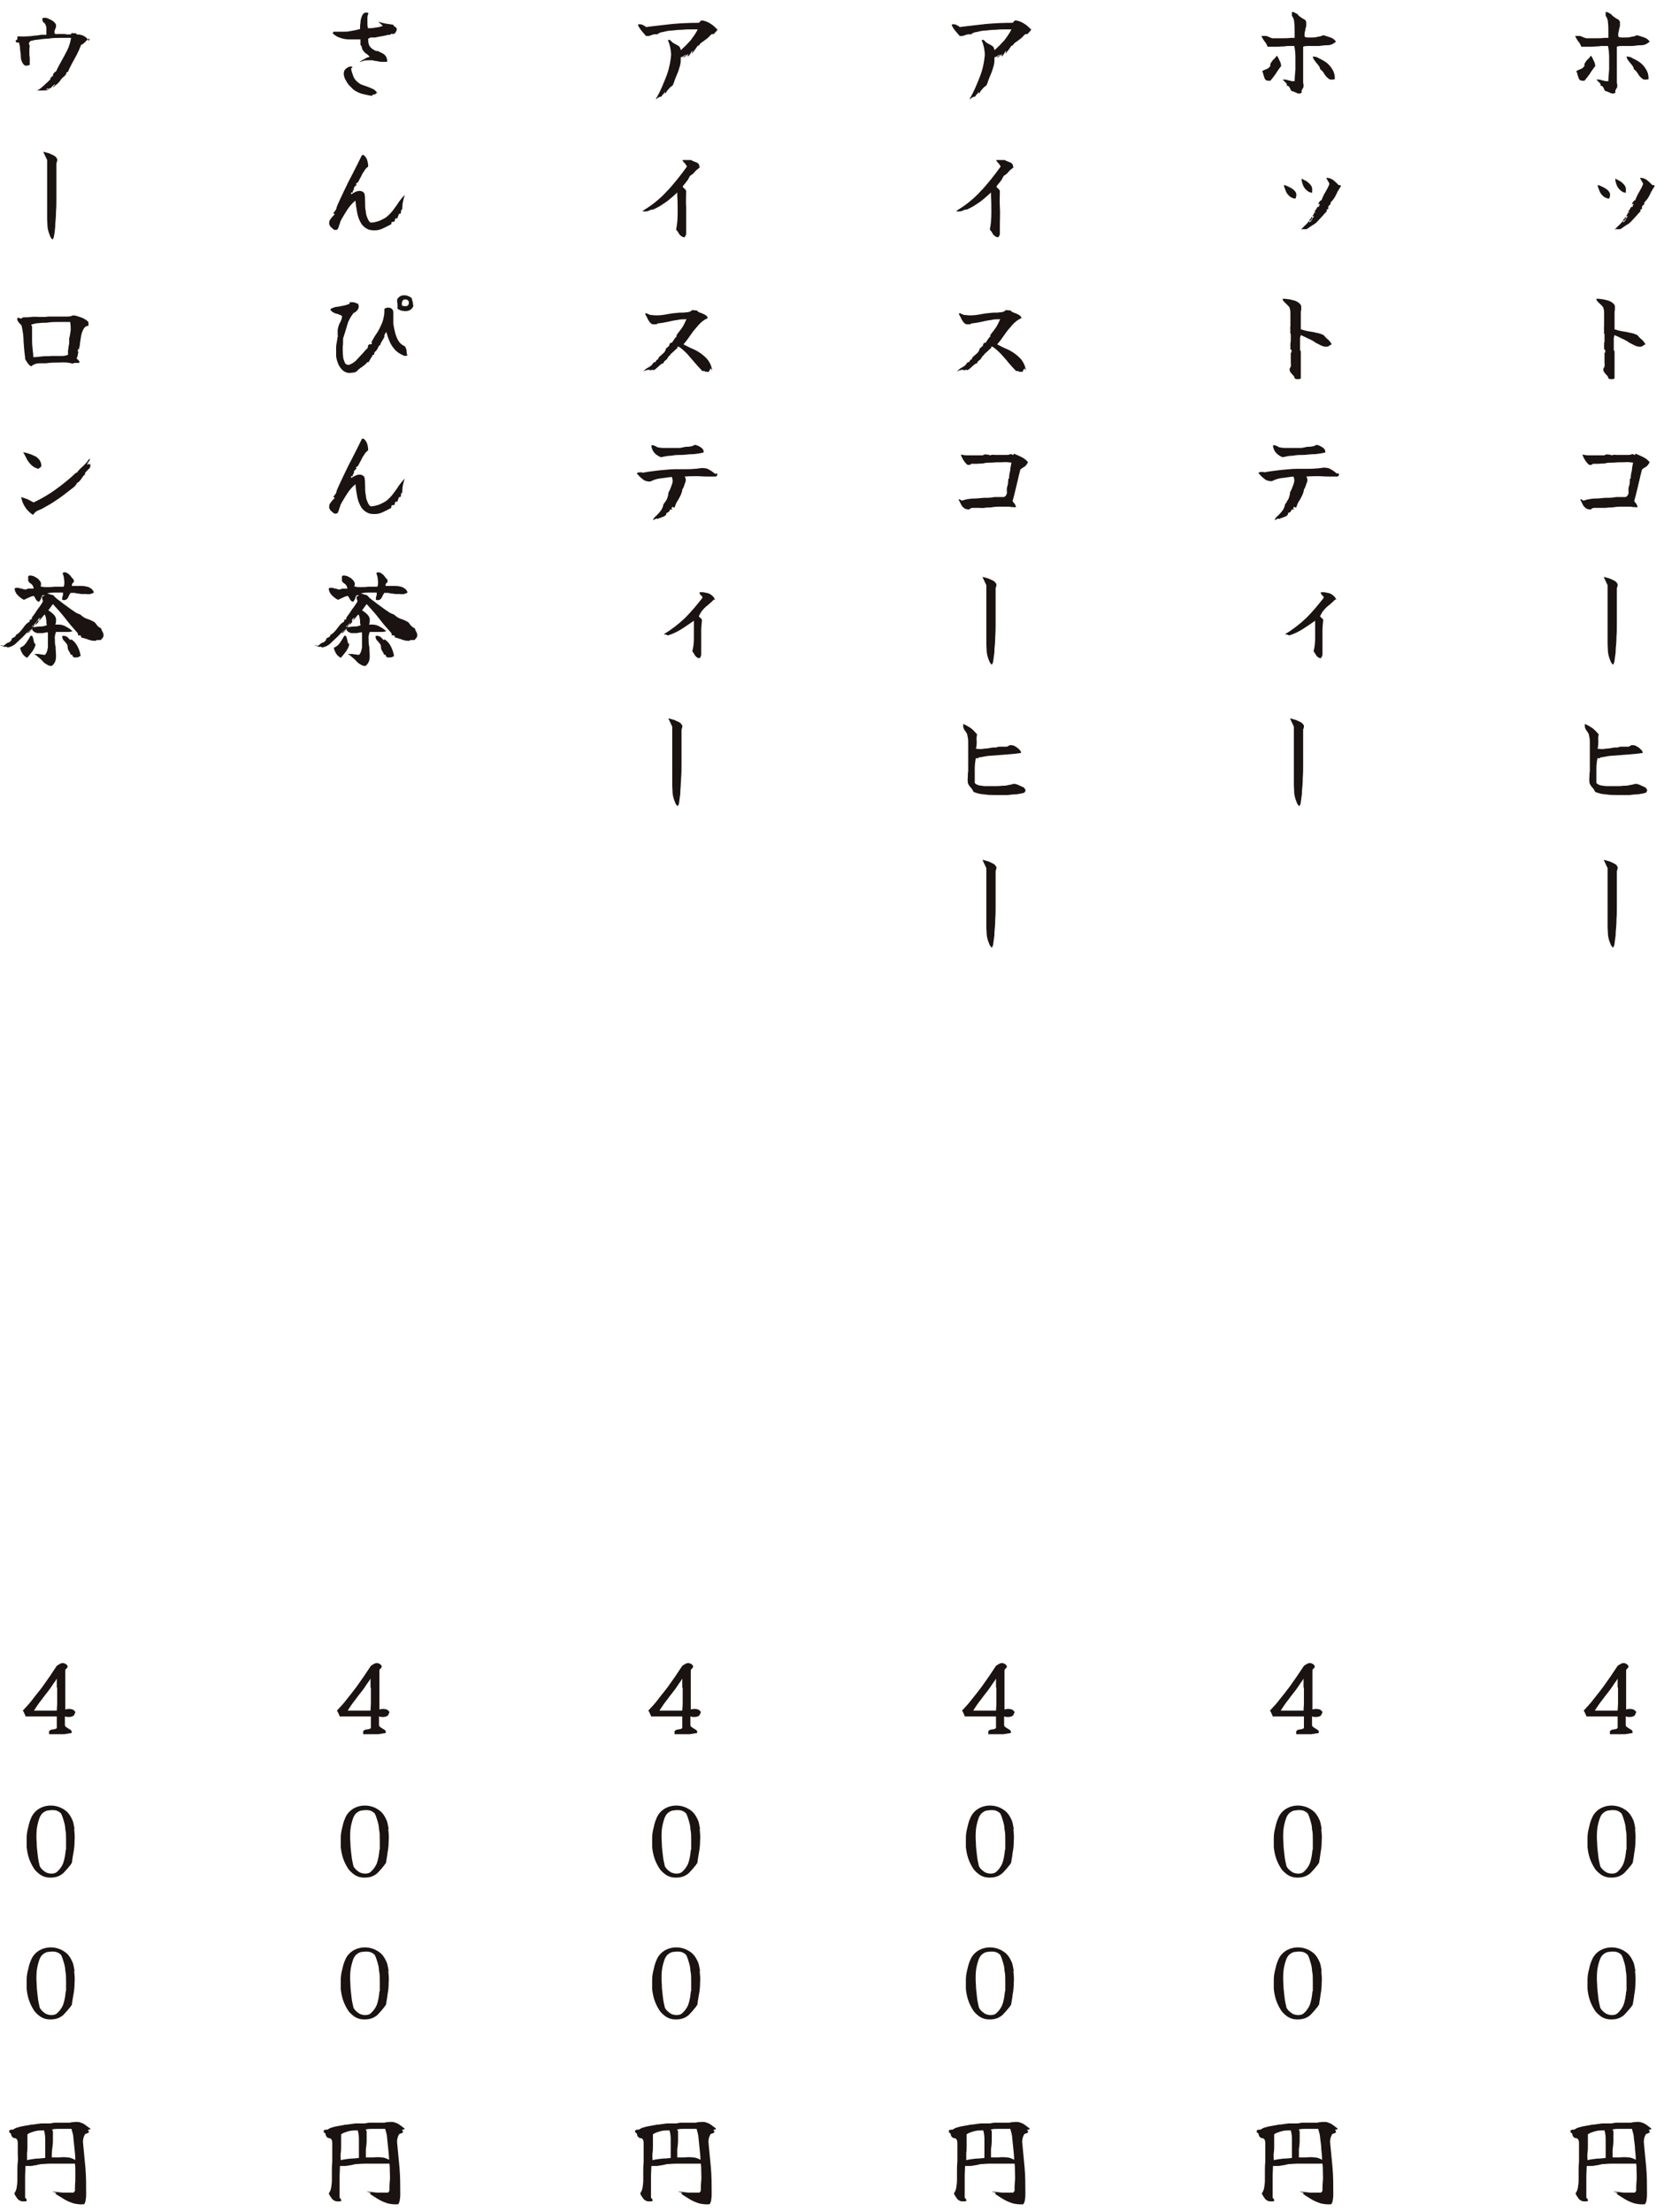 <?xml version="1.0" encoding="UTF-8"?>
<svg xmlns="http://www.w3.org/2000/svg" version="1.1" viewBox="0 0 430.7 572.4">
  <defs>
    <style>
      .cls-1 {
        fill: #1a1311;
      }
    </style>
  </defs>
  <!-- Generator: Adobe Illustrator 28.7.1, SVG Export Plug-In . SVG Version: 1.2.0 Build 142)  -->
  <g>
    <g id="_レイヤー_1" data-name="レイヤー_1">
      <g id="_グループ_209" data-name="グループ_209">
        <path id="_パス_67" data-name="パス_67" class="cls-1" d="M26.1,165.6h-.2c-.2,0-.4,0-.6,0-.2,0-.4,0-.5.2-.4,0-.8,0-1.2-.1-.4-.1-.8-.2-1.2-.4-.2,0-.4-.1-.7-.2-.2,0-.5-.1-.7-.2,0-.2,0-.3-.2-.5,0,0-.2,0-.2,0,0,0,0,0-.1,0,0,0,0,0-.1,0,0,0-.1,0-.2,0,0,0,0-.1,0-.2,0,0,0,0,0-.1,0,0-.1-.2-.1-.3-1.1-1.2-2.2-2.5-3.2-3.8-1-1.3-2.1-2.5-3.2-3.7-.2.3-.4.5-.6.8-.2.3-.4.6-.6.8.5.3,1,.7,1.4,1.1.4.4.7,1,.6,1.6,0,.3,0,.7-.2,1,.2,0,.3,0,.5,0,.2,0,.3,0,.4,0,.7,0,1.4.2,2,.6.6.3,1.1.7,1.6,1.1-.3.1-.7.2-1.1.2-.4,0-.8,0-1.2,0-.3,0-.6,0-1,0-.3,0-.7,0-1,0-.2.6-.4,1.2-.3,1.8,0,.7,0,1.4.2,2.1,0,.1,0,.2,0,.3,0,.6.1,1.2.1,1.8,0,.5,0,1.1-.2,1.6-.2.5-.5.9-.9,1.2-.5,0-.9-.1-1.3-.4-.4-.2-.8-.5-1.1-.9-.4-.4-.7-.7-1.1-1-.3-.3-.7-.6-1.1-.8.3,0,.5,0,.8,0,.3,0,.6,0,.8.1.3,0,.5,0,.7.1.2,0,.4,0,.6,0,.2-.3.4-.6.5-1,.1-.4.2-.7.2-1.1,0-.4,0-.8,0-1.1s0-.8,0-1.2c0-.2,0-.4,0-.7s0-.5,0-.7c-.4,0-.9.1-1.3.2-.5,0-1,0-1.4,0-.3,0-.6-.2-.8-.3-.2-.1-.4-.3-.6-.6-.2.1-.4.3-.6.5-.2.2-.4.4-.7.4,0,0,0-.1.2-.2.1,0,.2-.2.4-.3.2-.1.4-.3.6-.4.2-.1.2-.3.2-.3-.4.3-.8.6-1.2.9-.4.3-.7.7-1.1,1.1-.6.6-1.3,1.2-1.9,1.8-.6.6-1.4,1-2.2,1.1-.1,0-.2,0-.2-.1,0,0,0-.1-.2-.1-.1.1-.3.1-.5,0-.2,0-.4-.1-.6-.2,0,0-.1,0-.2,0,0,0-.1,0-.2,0,0-.1.1-.1.3-.1.2,0,.3,0,.3.1.3,0,.5-.2.7-.4.2-.2.4-.3.6-.4,0,0,.1,0,.2-.1h.2c.2-.2.3-.3.5-.5.1-.1.2-.3.1-.5,0,0,.1,0,.2-.1,0,0,.1,0,.2-.1.2,0,.3-.2.5-.3.1,0,.2-.2.2-.4.5-.3.9-.6,1.2-1,.4-.4.7-.9,1.1-1.4.4-.5.8-.8,1.3-1.1,0-.1,0-.3,0-.5.2.1.3,0,.4,0,0-.1.2-.3.3-.4h0c0,0-.2,0-.3.2.1-.3.3-.5.5-.8.3-.4.6-.8.9-1.3.3-.5.7-.9,1-1.4.2-.3.5-.7.6-1,0,0,0-.1,0-.2,0,0,0-.1-.1-.2,0,0,0-.2-.1-.3,0-.1,0-.2,0-.4,0-.1.1-.3.3-.3.1,0,.2,0,.4-.2,0,0,0,0-.2,0h-.3c0,0,0,0-.1,0-.2.3-.3.6-.4.9-.1.3-.3.6-.5.8-.3,0-.6-.3-.8-.6-.2-.3-.3-.6-.5-.9-.5,0-.9.2-1.3.4-.5.2-.9.4-1.3.6-.6-.3-1.1-.7-1.6-1.2-.5-.5-.8-1.1-.8-1.8.3-.1.6-.2.9-.1.3,0,.6.2.9.2.2,0,.4.1.6.2.2,0,.4,0,.6,0,0,0,.2,0,.2-.1,0,0,.1-.1.2-.1.1,0,.3,0,.4,0,.1,0,.3,0,.4,0,.2,0,.4,0,.7,0,0-.3-.1-.6-.3-.9-.2-.2-.3-.4-.6-.5-.2-.2-.4-.4-.5-.6v-.4c0-.2,0-.4,0-.7,0-.2.2-.3.5-.3.5,0,1.1.2,1.5.5.5.2.8.6,1.1,1,.3.4.3.9.1,1.3.5.2,1.1.2,1.7.2.6,0,1.2,0,1.9-.1.4,0,.8,0,1.2,0,.4,0,.8,0,1.2,0,.2-.6.2-1.2.1-1.8,0-.6-.2-1.2-.4-1.7.2-.2.5-.3.7-.2.3,0,.5.2.7.3.3.2.6.5.8.8.2.3.5.6.7.8,0,0,0,.1,0,.2,0,0,0,.1,0,.2,0,0,0,.2,0,.3-.4.1-.5.4-.5.9h.2c.6,0,1.2,0,1.9,0,.6,0,1.2,0,1.8.2.4,0,.8.3,1.1.5.3.2.6.6.7,1-.3.2-.6.3-.9.4-.3,0-.7.1-1,0-.3,0-.6,0-.9,0-.3,0-.6,0-.9-.1-.5,0-.9-.1-1.3-.2-.4,0-.8,0-1.1,0v.2c-.1,0-.2.2-.2.2-.1.3-.3.6-.4.8-.1.3-.4.5-.6.6-.3.1-.6.1-.9,0,0,0,0-.2,0-.3,0,0,0-.2,0-.2,0-.2.1-.5.2-.7,0-.2,0-.5,0-.7-.7,0-1.4,0-2.1,0s-1.4.1-2,.2c.5.2,1.1.4,1.6.5.5.6,1.1,1.1,1.7,1.5.6.5,1.3,1,2,1.5.5.4,1.1.8,1.7,1.2.5.4,1,.6,1.6.8.5.5,1.1.9,1.7,1.1.7.2,1.3.5,2,.9.3.3.5.6.7.9.3.3.6.5,1,.7,0,0,0,.2.1.3,0,0,0,.2.1.3.2.3.3.6.4.9,0,.4,0,.8-.3,1ZM23.2,10c-.3,0-.6.3-.8.5l-.6.6c-.2.2-.5.4-.8.5-.3.8-.7,1.7-1.1,2.5-.4.7-.8,1.5-1.2,2.2s-.8,1.5-1.1,2.3c-.1,0-.3,0-.4.2-.1.1-.1.2,0,.2,0,.1-.1.2-.3.2,0,0,0,0,.2,0-.2.3-.5.6-.8.8-.3.3-.6.6-.8,1,0,0,0,0,0,0,0,0,0,0,0,0-.3.3-.5.6-.8.8-.3.3-.6.5-.9.8,0,0,0,0,0-.2,0,0,.1-.2.2-.2,0,0,.2-.1.2-.2,0,0,0-.1,0-.2-.2.1-.4.3-.6.5-.2.1-.3.3-.4.5,0,0,0,0-.2,0,0,0-.1,0-.2,0,0,.2-.3.4-.5.5-.2,0-.5.1-.8.1,0,0-.2,0-.3,0s-.2,0-.3,0c-.2,0-.5,0-.7,0-.2,0-.5,0-.7.1l.8-.5c.2-.1.4-.3.5-.4.4-.3.7-.6,1.1-1,.4-.3.7-.7,1.1-1,0-.4.3-.8.7-.9,0-.3,0-.5.2-.7.1-.2.3-.4.6-.5.4-.9.9-1.8,1.4-2.7.5-.9,1-1.8,1.5-2.8.5-1,.8-2.1,1-3.2-.8,0-1.7,0-2.8,0-1,0-2,0-3.1.2-1.1,0-2.1.2-3,.3-.4,0-.7.1-1.1.2-.3,0-.5.1-.7.3-.1.1-.2.3-.2.4,0,.2.1.5.2.7-.1.5-.1,1-.1,1.5,0,.5,0,1,.1,1.5,0,.3,0,.7,0,1,0,.3,0,.6,0,.9-.3.1-.7.2-1,.2-.3,0-.6-.3-.8-.6-.3-.5-.5-1.1-.5-1.6,0-.7-.1-1.3-.2-2,0-.6-.1-1.2-.3-1.8,0,0-.1,0-.2,0h-.2c0,0-.2,0-.3,0,0-.2,0-.3-.2-.3,0-.1.1-.2.2-.3,0,0,.2-.2.3-.2,0,0,0-.1,0-.2,0,0,0-.2,0-.3,0-.1,0-.2.1-.3.8,0,1.6.1,2.4,0,.7,0,1.4-.1,2.1-.2.5,0,1.1-.1,1.5-.2.5,0,.9,0,1.4,0,0-.1,0-.2,0-.4,0-.1,0-.2,0-.3,0-.3,0-.6,0-.9,0-.3,0-.6-.2-.9,0-.2-.2-.5-.4-.6-.2-.1-.3-.3-.4-.5,0,0,0-.1,0-.2v-.2c0,0,0-.1-.1-.2.2-.2.5-.2.8-.2.4,0,.8.2,1.2.4.4.2.8.4,1.1.7.2.2.4.4.5.7,0,.2,0,.4,0,.5,0,.2-.1.4-.2.5,0,.2-.1.4-.2.6,0,.2,0,.4,0,.6.2.2.4.3.7.2.3,0,.6,0,.9,0,.3,0,.6,0,.8,0,.3,0,.5,0,.8.1,0,0,.1,0,.2,0,0,0,.2,0,.3,0,.2,0,.3,0,.4,0,.2,0,.3-.2.4-.4,0,0,.2.1.3.1.1,0,.2,0,.3,0,.1,0,.2,0,.4,0,.1,0,.2.1.2.3.7,0,1.3.1,1.9.4.5.3,1,.7,1.3,1.3ZM22.9,84.3c-.6,0-1.1.4-1.3.9-.3.5-.5,1.1-.6,1.7-.1.6-.2,1.3-.3,1.9,0,.6-.2,1.3-.4,1.9,0,0,0-.2,0-.6-.1.3-.2.6-.2.9,0,.3,0,.6,0,.9,0,.3-.1.6-.3.8.1.1.3.3.5.5.2.2.3.4.3.6-.1,0-.2.1-.4.1-.1,0-.3,0-.4,0-.2,0-.3,0-.5,0-.1,0-.3,0-.4.2-1.1-.3-2.2-.4-3.4-.3-1.2,0-2.4,0-3.6.2-.3,0-.5,0-.8,0-.3,0-.5,0-.7,0-.4,0-.9,0-1.3.2-.4.1-.7.3-1,.6-.4-.2-.7-.5-.9-.8-.2-.3-.5-.7-.7-1.1,0,0,0-.2,0-.2,0,0,0-.1,0-.2-.2-1.4-.3-2.7-.4-4.1,0-1.4-.2-2.7-.5-4.1,0,0-.1-.2-.2-.3,0,0-.2-.2-.3-.3-.2-.2-.4-.4-.5-.7-.2-.2-.2-.5,0-.8.2,0,.3,0,.4.1.1,0,.2.1.4.1.1,0,.2,0,.3-.1,0,0,.2-.2.3-.2.7,0,1.4,0,2.2-.1s1.5,0,2,0c.4,0,.7,0,1.1,0,.4,0,.7,0,1.1-.1.4,0,.8,0,1.3,0s.9,0,1.3,0c.7,0,1.4,0,2.1,0,.6,0,1.2,0,1.8-.3.7,0,1.4.3,2,.5.7.2,1.3.6,1.9,1.1,0,0,.1.2.1.3,0,.1,0,.2,0,.3,0,0,0,.1,0,.2,0,0,0,.2,0,.3h0ZM9.2,166.5c0,.7-.4,1.4-.8,2-.5.6-.9,1.2-1.4,1.7-.5-.3-.9-.6-1.2-1.1-.3-.5-.5-1-.6-1.5.7-.3,1.2-.7,1.6-1.3.4-.6.8-1.2,1.1-1.8,0,0,.1-.1.2,0,0,0,.1,0,.2,0,.2.3.3.7.4,1.1,0,.4.2.7.3,1,0,0,.1,0,.2-.1h0ZM23.4,119.8c0,0,0,.1,0,.2,0,0,0,.1,0,.2,0,.2,0,.3,0,.3,0,.4-.2.7-.5.9-.3.3-.6.6-.9,1,0,0,0,0,0,.2,0,0,0,.1,0,.2,0,0-.1.1-.2.1,0,0-.1.1-.2.2-.2.3-.4.6-.7,1-.3.4-.6.7-1,.9-.2.5-.6.9-1,1.2-.4.3-.9.7-1.3,1-.9.7-1.9,1.5-3,2.2-1,.7-2.2,1.4-3.3,2-.5.3-1,.5-1.5.7-.5.2-.9.6-1.2,1.1-.5-.2-.9-.6-1.3-1-.5-.5-.9-1.1-1.2-1.7-.3-.6-.5-1.2-.6-1.9.6.2,1.1.4,1.7.6.5.3,1,.5,1.5.8,2.1-1,4-2.1,5.9-3.5,1.8-1.3,3.5-2.7,5.1-4.2h.2c.4-.6,1-1.2,1.6-1.7.6-.6,1.2-1.2,1.6-1.9.2.1.2.3,0,.5-.1.2-.2.4-.4.6,0,0,0,.1-.1.2,0,0,0,.1,0,.2,0,0,.1,0,.2,0,0,0,0-.1.1-.2,0,0,.1,0,.2,0,0,.2,0,.2.1.2.1,0,.2,0,.3-.1h0ZM10.7,120.4c0,.2-.1.4-.3.6-.2,0-.3.2-.5.3-.7-.2-1.3-.5-1.8-1-.5-.5-.9-1-1.2-1.6-.3-.6-.6-1.2-.9-1.7.5.1,1,.2,1.5.4.5.1,1,.4,1.5.6.5.2.9.6,1.2,1,.3.4.5.9.5,1.5h0ZM18.4,83.3c-1,0-2.1,0-3.1,0-1,0-2.1,0-3.2.2-.7,0-1.3,0-2,.1-.7,0-1.4.2-2,.4,0,0,0,.1,0,.2,0,0,0,0,.1.1,0,0,0,0,.1.1,0,0,0,.1,0,.2,0,1.2,0,2.4,0,3.7,0,1.2.2,2.3.3,3.5,0,.1,0,.2,0,.3,0,0,0,.2,0,.3.8,0,1.6-.1,2.4-.2s1.6,0,2.4-.1h.6c.2,0,.4,0,.6,0,.5,0,1,0,1.5,0,.5,0,1-.1,1.5-.3,0-.3,0-.5,0-.8,0-.3,0-.5.1-.8,0-.4.1-.8.2-1.3,0-.4,0-.9,0-1.3.2-.7.3-1.5.4-2.2,0-.8,0-1.5-.2-2.3h0ZM12.2,161.9c-.1-.3-.2-.5-.2-.8,0-.4,0-.7-.1-1.1,0-.3-.2-.7-.3-1-.2.1-.4.3-.5.5-.2.2-.3.4-.5.6-.1.2-.3.3-.5.4,0,0,0,0,0-.1,0,0,0-.1.1-.2,0,0,.1-.1.2-.2,0,0,0-.1,0-.2-.3.2-.5.4-.6.6-.2.3-.4.6-.6.8-.2.2-.4.5-.6.6-.2,0-.3.3-.3.5.1-.1.2-.2.3-.4.1-.2.2-.2.4-.2-.2.2-.3.4-.4.6.6-.1,1.2-.2,1.8-.2.6,0,1.2-.1,1.8-.4h0ZM10,160.6c0,0,0,.2-.1.4-.2.2-.3.3-.5.5l-.2.2c0,0,0-.2,0-.3s.2-.2.3-.4c0,0,.1-.2.2-.3,0,0,.1-.1.2-.2h0ZM14.8,41.1c0,.1,0,.3,0,.4,0,.1,0,.3-.1.4,0,.1,0,.2-.1.3,0,.1,0,.2,0,.3,0,.2,0,.4,0,.7,0,.2,0,.4,0,.6,0,.1,0,.2,0,.3,0,.1,0,.3,0,.4,0,.8,0,1.7,0,2.9,0,1.1,0,2.3,0,3.6,0,1.3,0,2.5-.1,3.7,0,1.2-.1,2.3-.2,3.3,0,.4,0,.9-.1,1.4,0,.5-.1,1-.2,1.5,0,.4-.2.8-.4,1.1-.3-.3-.6-.7-.7-1.1-.3-.7-.5-1.4-.6-2.2,0-.7-.1-1.4-.1-2.1,0-.7,0-1.2,0-1.7v-.4c0-.8,0-1.8,0-2.9s0-2.3,0-3.5,0-2.4,0-3.6,0-2.2,0-3.1l-1-2.1c.3,0,.6.1.9.2.4.1.8.2,1.1.4.3.1.7.3,1,.5.2.1.4.4.5.6ZM12.5,22.9h0c-.1,0-.2,0-.4,0s-.1,0,0,.2c0,0,.1,0,.2,0,0,0,.1,0,.2,0,0,0,0,0,.1-.2h0ZM20.8,169.7c-.2.2-.5.3-.8.4-.3,0-.6,0-.8,0-.3-.1-.5-.4-.5-.7,0,0,0,0-.2,0h-.2c-.1-.4-.3-.7-.5-1-.2-.3-.3-.7-.3-1.1,0-.3-.1-.6-.4-.9-.2-.3-.4-.5-.7-.8-.2-.3-.3-.6-.3-1,.2-.1.5-.2.8,0,.3,0,.5.2.7.4.2.2.4.4.6.6,0,0,.2,0,.2-.2.7.4,1.3,1.1,1.7,1.9.4.8.7,1.7.8,2.6h0ZM20.2,90.9c.1,0,.1.2,0,.5,0,.3-.1.5-.2.8,0-.3,0-.6,0-.8,0-.1,0-.3,0-.4h0Z"/>
        <path id="_パス_68" data-name="パス_68" class="cls-1" d="M19.3,443.4c0,.3-.2.5-.6.7-.6.2-1.3.2-1.9,0,0,.1,0,.2,0,.3s0,.2,0,.3c0,.3,0,.6,0,.8,0,.3,0,.5,0,.8,0,.3.2.5.4.6.2.1.4.3.6.4.2.1.4.2.6.4.2.2.2.5.1.7-.6.1-1.2.2-1.9.3-.7,0-1.4,0-2.1,0s-1.3,0-1.8,0c0,0,0-.1,0-.2,0,0,0-.2,0-.3,0-.1,0-.2,0-.3.2-.2.4-.3.6-.4.2,0,.4,0,.7-.1.2,0,.5-.1.7-.3,0-.2,0-.5,0-.8s0-.7,0-1v-1.2c-.9,0-1.8,0-2.8,0-1,0-1.9,0-2.8,0h-1.3c-.4,0-.8,0-1.2,0,0-.3-.2-.5-.3-.8-.1-.2-.2-.5-.4-.7.9-1,1.8-1.9,2.6-3s1.7-2.1,2.5-3.2c.6-.9,1.3-1.8,1.9-2.7.6-.9,1.2-1.8,1.8-2.7.3-.2.6-.4,1-.6.3-.1.7-.2,1,0,.4.1.7.4.8.7,0,.1,0,.3-.1.4,0,0-.2.2-.2.2,0,0-.1.1-.2.2,0,0-.1.2-.1.3,0,.7,0,1.4,0,2.1s0,1.4,0,2.1c0,.9,0,1.9,0,2.8s0,2,0,3.1c.6-.2,1.3-.2,1.9,0,.5.3.7.5.7.8ZM19.2,473.2c.1,1,.2,2.1.1,3.1,0,1.1-.1,2.1-.3,3.1s-.3,1.9-.4,2.6c-.1.1-.2.3-.3.4,0,.1-.2.3-.3.4-.4.5-.8,1-1.3,1.5-.4.5-.9.8-1.5,1.1-.7.3-1.4.4-2.2.4-.9,0-1.7-.2-2.5-.7-.7-.5-1.4-1.1-1.8-1.8-.5-.8-.9-1.6-1.2-2.5-.3-.9-.5-1.9-.6-2.9,0-.8,0-1.6,0-2.3,0-.8.1-1.6.3-2.4.2-.9.4-1.8.8-2.7.6-1.6,2-2.8,3.8-3.2.9-.2,1.8-.2,2.7,0,.9.2,1.7.6,2.4,1.1.7.5,1.2,1.2,1.6,2,.2.4.4.8.5,1.3.1.5.2,1,.3,1.5h0ZM19.2,509.9c.1,1,.2,2.1.1,3.1,0,1.1-.1,2.1-.3,3.1s-.3,1.9-.4,2.6c-.1.1-.2.3-.3.4,0,.1-.2.3-.3.4-.4.5-.8,1-1.3,1.5-.4.5-.9.8-1.5,1.1-.7.3-1.4.4-2.2.4-.9,0-1.7-.2-2.5-.7-.7-.5-1.4-1.1-1.8-1.8-.5-.8-.9-1.6-1.2-2.5-.3-.9-.5-1.9-.6-2.9,0-.8,0-1.6,0-2.3,0-.8.1-1.6.3-2.4.2-.9.4-1.8.8-2.7.6-1.6,2-2.8,3.8-3.2.9-.2,1.8-.2,2.7,0,.9.2,1.7.6,2.4,1.1.7.5,1.2,1.2,1.6,2,.2.4.4.8.5,1.3.1.5.2,1,.3,1.5h0ZM14.7,436.6c0-.3,0-.6,0-1s0-.8,0-1.3c-.2.4-.5.8-.8,1.2-.3.4-.5.8-.8,1.2-.7,1-1.5,1.9-2.2,2.9-.8,1-1.5,2-2.1,3,.5,0,1,0,1.6,0s1.1,0,1.6,0c.4,0,.9,0,1.3,0,.5,0,.9,0,1.4,0,0-.6.1-1.2.1-1.9,0-.7,0-1.4,0-2.2,0-.3,0-.6,0-.9,0-.3,0-.6,0-.9h0ZM17.1,478.5c0-.8,0-1.7,0-2.6,0-.9,0-1.8-.2-2.6,0-.8-.2-1.5-.4-2.2-.2-.7-.4-1.3-.7-1.9-.4-.4-.9-.7-1.4-.8-.6-.1-1.1-.1-1.7,0-.5,0-1,.2-1.4.5-.6.4-1,1.1-1.2,1.8-.3.9-.5,1.8-.6,2.7-.1,1.2-.1,2.3,0,3.5,0,1.2.2,2.3.3,3.4.1.9.3,1.7.5,2.6.4.7,1,1.2,1.7,1.6.8.3,1.7.4,2.5,0,.8-.6,1.4-1.4,1.8-2.3.4-1.1.6-2.3.7-3.5h0ZM17.1,515.1c0-.8,0-1.7,0-2.6,0-.9,0-1.8-.2-2.6,0-.8-.2-1.5-.4-2.2-.2-.7-.4-1.3-.7-1.9-.4-.4-.9-.7-1.4-.8-.6-.1-1.1-.1-1.7,0-.5,0-1,.2-1.4.5-.6.4-1,1.1-1.2,1.8-.3.9-.5,1.8-.6,2.7-.1,1.2-.1,2.3,0,3.5,0,1.2.2,2.3.3,3.4.1.9.3,1.7.5,2.6.4.7,1,1.2,1.7,1.6.8.3,1.7.4,2.5,0,.8-.6,1.4-1.4,1.8-2.3.4-1.1.6-2.3.7-3.5h0Z"/>
        <path id="_パス_69" data-name="パス_69" class="cls-1" d="M23.4,550.7c0,.1,0,.2-.2.3-.1,0-.2,0-.4,0v.2c.1,0,.1.2.2.2,0,0,0,.2,0,.3-.1.1-.3.2-.5.3-.2,0-.4.1-.5.2-.4.7-.6,1.5-.5,2.3.2,2,.4,4.1.6,6.3.2,2.2.2,4.5.2,6.7,0,.5,0,1-.1,1.5,0,.5-.2.9-.4,1.3-.9.1-1.8,0-2.7-.2-.9-.3-1.7-.6-2.5-1.1-.8-.5-1.5-.9-2.3-1.4,0,0,0,0,0,0,0,0,.1-.1.2-.1,0,0,.2,0,.2,0-.2-.1-.4-.2-.6-.3-.2,0-.4-.1-.6-.2.8.1,1.7.2,2.7.3.9,0,1.9,0,2.8,0,0,0,.2-.1.2-.2,0,0,.1-.2.2-.2,0-.8,0-1.7.1-2.6,0-.9,0-1.7,0-2.5,0-.7,0-1.3-.1-2-1.1,0-2.1,0-2.9,0-.8,0-1.7,0-2.5,0-.8,0-1.7,0-2.8.1-.3,0-.6,0-.9.1-.3,0-.6.1-.9.2-.5,0-.9.2-1.4.2-.5,0-.9,0-1.4,0,0,.8-.1,1.7-.1,2.5,0,.9,0,1.9,0,2.8,0,.5,0,1,0,1.5s0,1,0,1.4c0,0,.1.1.2.2,0,0,.1.2.2.3,0,.1,0,.3,0,.4-.5.1-1,.1-1.5,0-.4-.2-.8-.4-1-.8-.3-.4-.5-.7-.7-1.2.3-.4.5-.9.6-1.4.1-.7.2-1.3.2-2,0-.7,0-1.5,0-2.3s0-1.6.1-2.4,0-1.5,0-2.1c0-.4,0-.8,0-1.3s0-1,0-1.4c0-.3,0-.7-.2-1,0-.2-.3-.3-.5-.4-.2,0-.4,0-.6-.2-.2-.2-.4-.4-.4-.7,0-.2-.3-.5-.5-.6,0,0,0-.1,0-.1,0,0,0,0,0-.1v-.2c0,0,0,0,0-.1.3-.2.6-.2,1-.2.4-.3.8-.5,1.3-.6.6-.2,1.2-.3,1.8-.4.6-.1,1.2-.2,1.6-.3,0,0,.2,0,.3,0,.8-.1,1.5-.2,2.2-.3.8,0,1.6,0,2.4,0,.5-.1,1-.2,1.4-.2.5,0,.9,0,1.4,0,.3,0,.6,0,1,0s.6,0,.9,0h.4c0,0,.4-.1.4-.1.4,0,.8-.1,1.2-.1.4,0,.8,0,1.2.2.4.1.8.3,1.2.6.4.3.8.6,1.2.9ZM11.7,558.4c0-.5,0-.9,0-1.4v-1.4c0-.7,0-1.4,0-2.2,0-.7-.1-1.5-.3-2.2-.8,0-1.6,0-2.3.2-.7.2-1.4.4-2,.8,0,.5,0,1,0,1.5,0,.5,0,1,0,1.6,0,.5,0,1.1-.1,1.7,0,.6,0,1.2,0,1.9.8-.2,1.6-.3,2.4-.4.7,0,1.6-.1,2.5-.2ZM19.5,558.8c0-.8-.1-1.8-.2-2.7s-.2-1.9-.3-2.9c0-.8-.3-1.6-.5-2.4h-1.1c-.7,0-1.4,0-2.1,0-.6,0-1.3,0-1.9.2.1,0,.2.2.3.4,0,.2,0,.3,0,.5,0,.6,0,1.2,0,2,0,.7-.1,1.5-.2,2.2s-.1,1.5-.1,2.1c.4,0,.7,0,1,0h.9c.7-.1,1.5-.1,2.2,0,.7,0,1.3.3,1.9.6Z"/>
      </g>
      <g id="_グループ_208" data-name="グループ_208">
        <path id="_パス_70" data-name="パス_70" class="cls-1" d="M107.3,165.6h-.2c-.2,0-.4,0-.6,0-.2,0-.4,0-.5.2-.4,0-.8,0-1.2-.1-.4-.1-.8-.2-1.2-.4-.2,0-.4-.1-.7-.2s-.5-.1-.7-.2c0-.2,0-.3-.2-.5,0,0-.2,0-.2,0,0,0,0,0-.1,0,0,0,0,0-.1,0,0,0-.1,0-.2,0,0,0,0-.1,0-.2,0,0,0,0,0-.1,0,0-.1-.2-.1-.3-1.1-1.2-2.2-2.5-3.2-3.8-1-1.3-2.1-2.5-3.2-3.7-.2.3-.4.5-.6.8-.2.3-.4.6-.6.8.5.3,1,.7,1.4,1.1.4.4.7,1,.6,1.6,0,.3,0,.7-.2,1,.2,0,.3,0,.5,0,.2,0,.3,0,.4,0,.7,0,1.4.2,2,.6.6.3,1.1.7,1.6,1.1-.3.1-.7.2-1.1.2-.4,0-.8,0-1.2,0-.3,0-.6,0-1,0-.3,0-.7,0-1,0-.2.6-.4,1.2-.3,1.8,0,.7,0,1.4.2,2.1,0,.1,0,.2,0,.3,0,.6.1,1.2.1,1.8,0,.5,0,1.1-.2,1.6-.2.5-.5.9-.9,1.2-.5,0-.9-.1-1.3-.4-.4-.2-.8-.5-1.1-.9-.4-.4-.7-.7-1.1-1-.3-.3-.7-.6-1.1-.8.3,0,.5,0,.8,0,.3,0,.6,0,.9.1.2,0,.5,0,.7.1.2,0,.4,0,.6,0,.2-.3.4-.6.5-1,.1-.4.2-.7.2-1.1,0-.4,0-.8,0-1.1,0-.4,0-.8,0-1.2,0-.2,0-.4,0-.7s0-.5,0-.7c-.4,0-.9.1-1.3.2-.5,0-1,0-1.4,0-.3,0-.6-.2-.8-.3-.2-.1-.4-.3-.5-.6-.2.1-.4.3-.6.5-.2.2-.4.4-.7.4,0,0,0-.1.2-.2s.2-.2.4-.3c.2-.1.4-.3.6-.4.2-.1.2-.3.2-.3-.4.3-.8.6-1.2.9-.4.3-.7.7-1.1,1.1-.6.6-1.3,1.2-1.9,1.8-.6.6-1.4,1-2.2,1.1-.1,0-.2,0-.2-.1,0,0,0-.1-.2-.1-.1.1-.3.1-.5,0-.2,0-.4-.1-.6-.2,0,0-.1,0-.2,0,0,0-.1,0-.2,0,0-.1.1-.1.3-.1.2,0,.2,0,.3.1.3,0,.5-.2.7-.4.2-.2.4-.3.6-.4,0,0,.1,0,.2-.1h.2c.2-.2.3-.3.5-.5.1-.1.2-.3.1-.5h.2c0-.2.1-.2.2-.2.2,0,.3-.2.5-.3.1,0,.2-.2.2-.4.5-.3.9-.6,1.2-1,.4-.4.7-.9,1.1-1.4.4-.5.8-.8,1.3-1.1,0-.1,0-.3,0-.5.2.1.3,0,.4,0,0-.1.2-.3.3-.4h0c0,0-.2,0-.3.2.1-.3.3-.5.5-.8.3-.4.6-.8.9-1.3.3-.5.7-.9,1-1.4.2-.3.5-.7.6-1,0,0,0-.1,0-.2,0,0,0-.1-.1-.2,0,0,0-.2-.1-.3,0-.1,0-.2,0-.4,0-.1.1-.3.3-.3.1,0,.2,0,.3-.2,0,0,0,0-.2,0h-.3c0,0,0,0-.1,0-.2.3-.3.6-.4.9-.1.3-.3.6-.5.8-.3,0-.6-.3-.8-.6-.2-.3-.3-.6-.5-.9-.5,0-.9.2-1.3.4-.5.2-.9.4-1.3.6-.6-.3-1.1-.7-1.6-1.2-.5-.5-.8-1.1-.8-1.8.3-.1.6-.2.9-.1.3,0,.6.2.9.2.2,0,.4.1.6.2.2,0,.4,0,.6,0,0,0,.2,0,.2-.1,0,0,.1-.1.2-.1.1,0,.3,0,.4,0,.1,0,.3,0,.4,0,.1,0,.2,0,.3,0,.1,0,.2,0,.3,0,0-.3-.1-.6-.3-.9-.2-.2-.3-.4-.6-.5-.2-.2-.4-.4-.5-.6v-.4c0-.2,0-.4,0-.7,0-.2.2-.3.5-.3.5,0,1.1.2,1.5.5.5.2.8.6,1.1,1,.3.4.3.9.1,1.3.5.2,1.1.2,1.7.2.6,0,1.2,0,1.9-.1.4,0,.8,0,1.2,0,.4,0,.8,0,1.2,0,.2-.6.2-1.2.1-1.8,0-.6-.2-1.2-.4-1.7.2-.2.5-.3.7-.2.3,0,.5.2.7.3.3.2.6.5.8.8.2.3.5.6.7.8,0,0,0,.1,0,.2,0,0,0,.1,0,.2,0,0,0,.2,0,.3-.4.1-.5.4-.5.9h.2c.6,0,1.2,0,1.9,0,.6,0,1.2,0,1.8.2.4,0,.8.3,1.1.5.3.2.6.6.7,1-.3.2-.6.3-.9.4-.3,0-.7.1-1,0-.3,0-.6,0-.9,0-.3,0-.6,0-.9-.1-.5,0-.9-.1-1.3-.2-.4,0-.8,0-1.1,0v.2c-.1,0-.2.2-.2.2-.1.3-.3.6-.4.8-.1.3-.4.5-.6.6-.3.1-.6.1-.9,0,0,0,0-.2,0-.3s0-.2,0-.2c0-.2.1-.5.2-.7,0-.2,0-.5,0-.7-.7,0-1.4,0-2.1,0-.7,0-1.4.1-2,.2.5.2,1.1.4,1.6.5.5.6,1.1,1.1,1.7,1.5.6.5,1.3,1,2,1.5.5.4,1.1.8,1.7,1.2.5.4,1,.6,1.6.8.5.5,1.1.9,1.7,1.1.7.2,1.3.5,2,.9l.7.9c.3.3.6.5,1,.7,0,0,0,.2.1.3s0,.2.1.3c.2.3.3.6.4.9,0,.4,0,.8-.3,1ZM104.6,51c-.2.7-.3,1.2-.4,1.7,0,.5-.1,1-.1,1.5-.2,0-.3.2-.3.4,0,.2,0,.4-.1.6,0,0,0,.1-.2.1,0,0-.1,0-.2,0-.1.2-.2.5-.3.7,0,.3-.2.5-.4.7v-.3c0,0,0,0-.1,0-.1.1-.2.3-.3.4,0,.1,0,.3,0,.4-.1,0-.2.2-.3.2-.2,0-.3,0-.4,0-.1,0-.2.2-.2.4,0,.1,0,.3-.2.3-.7.4-1.4.7-2,1-.6.3-1.3.5-2,.5-.7,0-1.4,0-2.1-.4-.6-.3-1-.7-1.4-1.2-.5-.8-.9-1.7-1.1-2.7-.2-1.1-.4-2.2-.5-3.4-.9.7-1.6,1.6-2.2,2.5-.6,1-1.2,1.9-1.7,2.9,0,.3-.2.6-.3.9,0,.3-.2.6-.3.9,0,.2-.3.4-.6.4-.2,0-.5,0-.6-.2-.3-.2-.5-.4-.7-.6-.2-.2-.3-.5-.4-.7,0-.4,0-.8.2-1.1.2-.3.4-.5.6-.8.1-.1.2-.2.4-.4.1-.1.2-.2.2-.4,0,0,0,0-.2,0h-.1c0-.2.2-.5.4-.7.2-.2.3-.5.4-.7v-.2c.5-1.3,1.2-2.7,1.9-4.2.7-1.5,1.5-3.1,2.3-4.6.8-1.6,1.6-3.1,2.3-4.6,0,0,.1-.2.2-.2,0,0,.2,0,.3,0,.4.3.7.7.9,1.2.2.6.3,1.2.3,1.8-.4.3-.8.7-1,1.1-.3.4-.6.9-.8,1.4-.3.5-.5.9-.7,1.3,0,.2-.2.3-.4.4-.1.1-.3.3-.3.4h.2c0,.2-.1.2-.2.3,0,0-.1.1-.2.2-.1.1-.2.2-.3.4,0,.1,0,.3,0,.5,0,0,0,0-.1.1h-.1c0,.2-.1.3-.1.3,0,0,0,.2,0,.3,0,0,0,.1-.2,0s-.2,0-.2,0c0,.2,0,.3,0,.5.3-.2.6-.4,1-.6.4-.2.8-.3,1.2-.3.5,0,.9.2,1.2.6.2.7.2,1.5.2,2.2,0,.9,0,1.7.2,2.6,0,.6.2,1.1.4,1.6.2.5.4.9.8,1.2.8,0,1.6-.2,2.4-.5.6-.3,1.3-.6,1.8-1,.6-.5,1.2-1.1,1.7-1.8.5-.7,1-1.3,1.4-2,.5-.7,1-1.3,1.6-1.9ZM104.6,124.3c-.2.7-.3,1.2-.4,1.7,0,.5-.1,1-.1,1.5-.2,0-.3.2-.3.4,0,.2,0,.4-.1.6,0,0,0,.1-.2.1,0,0-.1,0-.2,0-.1.2-.2.5-.3.7,0,.3-.2.5-.4.7v-.3c0,0,0,0-.1,0-.1.1-.2.3-.3.4,0,.1,0,.3,0,.4-.1,0-.2.2-.3.2-.2,0-.3,0-.4,0-.1,0-.2.2-.2.4,0,.1,0,.3-.2.4-.7.4-1.4.7-2,1-.6.3-1.3.5-2,.5-.7,0-1.4,0-2.1-.4-.6-.3-1-.7-1.4-1.2-.5-.8-.9-1.7-1.1-2.7-.2-1.1-.4-2.2-.5-3.4-.9.7-1.6,1.6-2.2,2.5-.6,1-1.2,1.9-1.7,2.9,0,.3-.2.6-.3.9,0,.3-.2.6-.3.9,0,.2-.3.4-.6.4-.2,0-.5,0-.6-.2-.3-.2-.5-.4-.7-.6-.2-.2-.3-.5-.4-.7,0-.4,0-.8.2-1.1.2-.3.4-.5.6-.8.1-.1.2-.2.4-.4.1-.1.2-.2.2-.4,0,0,0,0-.2,0h-.1c0-.2.2-.5.4-.7.2-.2.3-.5.4-.7v-.2c.5-1.3,1.2-2.7,1.9-4.2s1.5-3.1,2.3-4.6c.8-1.6,1.6-3.1,2.3-4.6,0,0,.1-.2.2-.2,0,0,.2,0,.3,0,.4.3.7.7.9,1.2.2.6.3,1.2.3,1.8-.4.3-.8.7-1,1.1-.3.4-.6.9-.8,1.4-.3.5-.5.9-.7,1.3,0,.2-.2.3-.4.4-.1.1-.3.3-.3.4h.2c0,.2-.1.2-.2.3,0,0-.1.1-.2.2-.1.1-.2.2-.3.4,0,.1,0,.3,0,.5,0,0,0,0-.1.1h-.1c0,.2-.1.3-.1.3,0,0,0,.2,0,.3,0,0,0,.1-.2,0s-.2,0-.2,0c0,.2,0,.3,0,.5.3-.2.6-.4,1-.6.4-.2.8-.3,1.2-.3.5,0,.9.2,1.2.6.2.7.2,1.5.2,2.2,0,.9,0,1.7.2,2.6,0,.6.2,1.1.4,1.6.2.5.4.9.8,1.2.8,0,1.6-.2,2.4-.5.6-.3,1.3-.6,1.8-1,.6-.5,1.2-1.1,1.7-1.8.5-.7,1-1.3,1.4-2,.5-.7,1-1.3,1.6-1.9ZM105.5,91.9c-.4.2-.8.3-1.2,0-.5-.2-1-.5-1.4-.8-.4-.3-.7-.6-1-1-.5-.6-.9-1.3-1.2-2.1-.3-.7-.5-1.4-.7-2.1-.2.2-.3.4-.4.6-.1.2-.2.5-.1.7-.2.3-.4.7-.6,1-.2.3-.4.7-.5,1.1-.2,0-.4.3-.5.5,0,.2-.2.4-.3.6,0,0-.1.2-.2.3,0,0-.1.2-.2.2-.1.1-.3.2-.3.4,0,.1-.1.3-.1.5-.2,0-.3,0-.4.1,0,0-.1.2-.1.3,0,0,0,.1,0,.2,0,0-.1,0-.2,0,0,.2-.2.4-.3.6-.1.2-.3.5-.4.7,0,0-.1,0-.2,0-.1,0-.2,0-.3.2-.1.2-.3.3-.4.4-.2.2-.3.3-.5.4-.2.1-.3.3-.5.4-.1,0-.3.1-.4.3-.1,0-.3.2-.4.3-.1.1-.3.3-.4.4-.3.2-.6.3-.9.3-.3,0-.6.1-.9.1-.6,0-1.2-.2-1.7-.6-.5-.4-.9-1-1.2-1.6-.3-.7-.5-1.4-.6-2.1,0-.8,0-1.5,0-2.3,0-.7.2-1.4.3-2.1,0-.2,0-.4.1-.6s0-.4,0-.6c0-.3,0-.6,0-.9,0-.3,0-.6.1-.8.1-.6.3-1.1.6-1.6.2-.4.4-.9.4-1.3,0,0,0,0,0-.1,0,0,0-.1,0-.2-.4-.2-.8-.3-1.2-.5-.4,0-.7-.2-1.1-.4-.3-.2-.6-.4-.7-.8.5-.3,1-.5,1.5-.6.6,0,1.2-.2,1.8-.3.6-.1,1.2-.3,1.7-.5,0,0,0-.1,0-.2,0,0,0-.1,0-.2.3,0,.7,0,1,0,.4.1.7.2,1.1.4,0,0,0,0,.1,0,.2.5.2,1.1-.1,1.5-.3.4-.6.7-1.1.9-.7.9-1.3,1.9-1.6,3-.3,1.1-.7,2.3-1.1,3.6,0,0,0,.1,0,.2,0,.7,0,1.3-.1,2,0,.8,0,1.6.1,2.4,0,.5.2,1,.4,1.5.1.4.5.7.9.7.3,0,.6-.1.9-.3.6-.3,1.1-.7,1.5-1.2.5-.5.9-1,1.4-1.5.4-.5.8-.9,1.3-1.4,0,0,0-.2,0-.3,0,0,0-.1.1-.2v-.2c.1,0,.2-.1.2-.2.1,0,.3,0,.4,0,.2,0,.3-.1.4-.3,0,0,0-.1-.2-.2.4-.7.8-1.5,1.3-2.2.5-.7.9-1.5,1.3-2.4.3-.6.5-1.3.6-1.9.2-.7.2-1.5.2-2.2.3-.2.6-.3,1-.3.3,0,.7.1.9.3.3.2.4.6.4,1,0,.2,0,.3,0,.5,0,.2,0,.4,0,.6,0,.3,0,.5,0,.8,0,.3,0,.6,0,.9.1.8.3,1.7.5,2.5.2.7.5,1.5.9,2.1.4.6.9,1,1.6,1.3.2.3.3.6.4.9,0,.4.1.7.1,1.1h0ZM102.7,7.5c0,.4-.2.7-.4,1-.2.3-.6.4-.9.2,0,0,0,.1-.2.1,0,0,0,0-.1,0,0,0,0,0,0,.2-.5,0-.9,0-1.3.2-.4,0-.8.2-1.2.2-.5.1-1,.2-1.5.3-.4,0-.9,0-1.3,0,0,0-.1.2-.2.2,0,0-.2,0-.3.1,0,.5,0,1.1.2,1.6.2.4.4.7.8,1,.3.2.7.5,1.1.6,0,0,.1,0,.2,0s.1,0,.2,0c.4.2.8.4,1.2.6.4.2.7.5.9.8.2.4.4.9.3,1.4-.5,0-.9,0-1.4,0-.4,0-.9-.1-1.3-.2-.4,0-.7-.1-1.1-.2-.4,0-.7,0-1.1,0-.4,0-.7,0-1.1.1-.4.1-.8.3-1.2.4.4-.3.8-.6,1.3-.8.4-.3.9-.5,1.4-.6-.3-.3-.5-.6-.9-.8-.3-.2-.6-.5-.8-.8-.3-.4-.4-.8-.4-1.2-.1,0-.2-.1-.3-.3,0-.2,0-.5,0-.7,0-.2,0-.5,0-.7-.9,0-1.8,0-2.7,0-.8,0-1.7-.1-2.5-.4-.7-.2-1.4-.6-2-1.2,0,0,0-.2.1-.2.1,0,.2-.1.1-.2.1,0,.2,0,.4,0s.2,0,.4,0c.1,0,.2,0,.3,0,.1,0,.2,0,.3,0,.4,0,.8,0,1.2,0,.5,0,1,0,1.5-.1s1.1-.2,1.6-.3.9-.2,1.2-.3c0-.5,0-1.1.1-1.6,0-.5.1-1,.3-1.5.1-.4.3-.7.6-1,.4-.2.8-.2,1.2,0-.2.4-.3.8-.3,1.2,0,.4,0,.9,0,1.3,0,.4,0,.8.1,1.1,0,.1,0,.2,0,.3.7,0,1.4,0,2.1-.2.6,0,1.2-.2,1.8-.4-.4-.4-.8-.7-1.2-1.1.6.2,1.3.4,1.9.5.7.1,1.4.2,2,.3,0,.2.2.4.4.5.2.1.4.3.5.6h0ZM90.4,166.5c0,.7-.4,1.4-.8,2-.5.6-.9,1.2-1.4,1.7-.5-.3-.9-.6-1.2-1.1-.3-.5-.5-1-.6-1.5.7-.3,1.2-.7,1.6-1.3.4-.6.8-1.2,1.1-1.8,0,0,.1-.1.2,0,0,0,.1,0,.2,0,.2.3.3.7.4,1.1,0,.4.2.7.3,1,0,0,.1,0,.2-.1h0ZM97.4,24c0,.2-.2.3-.3.4-.2,0-.3,0-.5.1-.2,0-.3.2-.3.3-.8-.1-1.6-.3-2.5-.5-.8-.2-1.6-.6-2.3-1.1-.4-.4-.8-.8-1.2-1.2-.4-.5-.7-1-1-1.6-.2-.5-.4-1.1-.3-1.6,0-.3.2-.7.4-.9.2-.2.5-.4.9-.6.3-.1.6-.1.9,0,0,0,0,.2,0,.2,0,0-.1,0-.2.1,0,0-.1,0-.1.1,0,0,0,.1,0,.2.1.6.3,1.1.5,1.7.2.5.4.9.8,1.3.4.4.9.8,1.4,1,.6.2,1.1.4,1.7.6.5.2.9.4,1.4.6.4.3.8.6,1,1.1h0ZM93.4,161.9c-.1-.3-.2-.5-.2-.8,0-.4,0-.7-.1-1.1,0-.3-.1-.7-.3-1-.2.1-.4.3-.5.5-.2.2-.3.4-.5.6-.1.2-.3.3-.5.4,0,0,0,0,.1-.1,0,0,0-.1.1-.2,0,0,.1-.1.2-.2,0,0,0-.1,0-.2-.3.2-.5.4-.6.6-.2.3-.4.6-.6.8-.2.2-.4.5-.6.6-.2,0-.3.3-.3.5,0,0,.2-.2.3-.4s.2-.2.4-.2c-.2.2-.3.4-.4.6.6-.1,1.2-.2,1.8-.2.6,0,1.2-.1,1.8-.4h0ZM91.2,160.6c0,0,0,.2-.1.4s-.3.3-.5.5l-.2.2c0,0,0-.2,0-.3.1-.1.2-.2.3-.4,0,0,.1-.2.2-.3,0,0,.1-.1.2-.2ZM102,169.7c-.2.2-.5.3-.8.4-.3,0-.6,0-.9,0-.3-.1-.5-.4-.5-.7,0,0,0,0-.2,0h-.2c-.1-.4-.3-.7-.5-1-.2-.3-.3-.7-.3-1.1,0-.3-.1-.6-.4-.9-.2-.3-.4-.5-.7-.8-.2-.3-.3-.6-.3-1,.2-.1.5-.2.8,0,.3,0,.5.2.7.4.2.2.4.4.6.6,0,0,.2,0,.2-.2.7.4,1.3,1.1,1.7,1.9.4.8.7,1.7.8,2.6ZM107,78.9c0,.5-.3.9-.7,1.2-.4.3-.9.4-1.4.4-.7,0-1.4-.2-2-.6,0-.2,0-.3,0-.5s0-.3,0-.4c0-.3,0-.6-.1-.8,0-.2,0-.5,0-.7.1-.3.4-.6.7-.8.3-.2.7-.3,1-.3.4,0,.8,0,1.1.2.4.1.7.3,1,.6,0,.1,0,.3.1.4,0,.1,0,.3.1.4,0,.2.1.3.1.5,0,.1,0,.3,0,.4ZM105.2,79.2c.5-.1.7-.6.6-1.1-.1-.5-.6-.7-1.1-.6-.3,0-.5.3-.6.5,0,.2-.1.3-.1.5,0,.2,0,.4.1.6.2,0,.3.1.5.1.2,0,.4,0,.6,0h0Z"/>
        <path id="_パス_71" data-name="パス_71" class="cls-1" d="M100.6,443.4c0,.3-.2.5-.6.7-.6.2-1.3.2-1.9,0,0,.1,0,.2,0,.3s0,.2,0,.3c0,.3,0,.6,0,.8,0,.3,0,.5,0,.8,0,.3.2.5.4.6.2.1.4.3.6.4.2.1.4.2.6.4.2.2.2.5.1.7-.6.1-1.2.2-1.9.3-.7,0-1.4,0-2.1,0s-1.3,0-1.8,0c0,0,0-.1,0-.2,0,0,0-.2,0-.3,0-.1,0-.2,0-.3.2-.2.4-.3.6-.4.2,0,.4,0,.7-.1.2,0,.5-.1.7-.3,0-.2,0-.5,0-.8s0-.7,0-1v-1.2c-.9,0-1.8,0-2.8,0-1,0-1.9,0-2.8,0h-1.3c-.4,0-.8,0-1.2,0,0-.3-.2-.5-.3-.8-.1-.2-.2-.5-.4-.7.9-1,1.8-1.9,2.6-3,.8-1,1.7-2.1,2.5-3.2.6-.9,1.3-1.8,1.9-2.7.6-.9,1.2-1.8,1.8-2.7.3-.2.6-.4,1-.6.3-.1.7-.2,1,0,.4.1.7.4.8.7,0,.1,0,.3-.1.4,0,0-.2.2-.2.2,0,0-.1.1-.2.2,0,0-.1.2-.1.3,0,.7,0,1.4,0,2.1s0,1.4,0,2.1c0,.9,0,1.9,0,2.8s0,2,0,3.1c.6-.2,1.3-.2,1.9,0,.5.3.7.5.7.8ZM100.5,473.2c.1,1,.2,2.1.1,3.1,0,1.1-.1,2.1-.3,3.1-.1,1-.3,1.9-.4,2.6-.1.1-.2.3-.3.4s-.2.3-.3.4c-.4.5-.8,1-1.3,1.5-.4.5-.9.8-1.5,1.1-.7.3-1.4.4-2.2.4-.9,0-1.7-.2-2.5-.7-.7-.5-1.4-1.1-1.8-1.8-.5-.8-.9-1.6-1.2-2.5-.3-.9-.5-1.9-.6-2.9,0-.8,0-1.6,0-2.3,0-.8.1-1.6.3-2.4.2-.9.4-1.8.8-2.7.6-1.6,2-2.8,3.8-3.2.9-.2,1.8-.2,2.7,0,.9.2,1.7.6,2.4,1.1.7.5,1.2,1.2,1.6,2,.2.4.4.8.5,1.3.1.5.2,1,.3,1.5h0ZM100.5,509.9c.1,1,.2,2.1.1,3.1,0,1.1-.1,2.1-.3,3.1-.1,1-.3,1.9-.4,2.6-.1.1-.2.3-.3.4s-.2.3-.3.4c-.4.5-.8,1-1.3,1.5-.4.5-.9.8-1.5,1.1-.7.3-1.4.4-2.2.4-.9,0-1.7-.2-2.5-.7-.7-.5-1.4-1.1-1.8-1.8-.5-.8-.9-1.6-1.2-2.5-.3-.9-.5-1.9-.6-2.9,0-.8,0-1.6,0-2.3,0-.8.1-1.6.3-2.4.2-.9.4-1.8.8-2.7.6-1.6,2-2.8,3.8-3.2.9-.2,1.8-.2,2.7,0,.9.2,1.7.6,2.4,1.1.7.5,1.2,1.2,1.6,2,.2.4.4.8.5,1.3.1.5.2,1,.3,1.5ZM95.9,436.6c0-.3,0-.6,0-1s0-.8,0-1.3c-.2.4-.5.8-.8,1.2s-.5.8-.8,1.2c-.7,1-1.5,1.9-2.2,2.9-.8,1-1.5,2-2.1,3,.5,0,1,0,1.6,0s1.1,0,1.6,0c.4,0,.9,0,1.3,0,.5,0,.9,0,1.4,0,0-.6.1-1.2.1-1.9,0-.7,0-1.4,0-2.2,0-.3,0-.6,0-.9,0-.3,0-.6,0-.9h0ZM98.3,478.5c0-.8,0-1.7,0-2.6,0-.9,0-1.8-.2-2.6,0-.8-.2-1.5-.4-2.2-.2-.7-.4-1.3-.7-1.9-.4-.4-.9-.7-1.4-.8-.6-.1-1.1-.1-1.7,0-.5,0-1,.2-1.4.5-.6.4-1,1.1-1.2,1.8-.3.9-.5,1.8-.6,2.7-.1,1.2-.1,2.3,0,3.5,0,1.2.2,2.3.3,3.4.1.9.3,1.7.5,2.6.4.7,1,1.2,1.7,1.6.8.3,1.7.4,2.5,0,.8-.6,1.4-1.4,1.8-2.3.4-1.1.6-2.3.7-3.5h0ZM98.3,515.1c0-.8,0-1.7,0-2.6,0-.9,0-1.8-.2-2.6,0-.8-.2-1.5-.4-2.2-.2-.7-.4-1.3-.7-1.9-.4-.4-.9-.7-1.4-.8-.6-.1-1.1-.1-1.7,0-.5,0-1,.2-1.4.5-.6.4-1,1.1-1.2,1.8-.3.9-.5,1.8-.6,2.7-.1,1.2-.1,2.3,0,3.5,0,1.2.2,2.3.3,3.4.1.9.3,1.7.5,2.6.4.7,1,1.2,1.7,1.6.8.3,1.7.4,2.5,0,.8-.6,1.4-1.4,1.8-2.3.4-1.1.6-2.3.7-3.5h0Z"/>
        <path id="_パス_72" data-name="パス_72" class="cls-1" d="M104.7,550.7c0,.1,0,.2-.2.3-.1,0-.2,0-.4,0v.2c.1,0,.1.2.2.2,0,0,0,.2,0,.3-.1.1-.3.2-.5.3-.2,0-.4.1-.5.2-.4.7-.6,1.5-.5,2.3.2,2,.4,4.1.6,6.3.2,2.2.2,4.5.2,6.7,0,.5,0,1-.1,1.5,0,.5-.2.9-.4,1.3-.9.1-1.8,0-2.7-.2-.9-.3-1.7-.6-2.5-1.1-.8-.5-1.5-.9-2.2-1.4,0,0,0,0,0,0,0,0,.1-.1.2-.1,0,0,.2,0,.2,0-.2-.1-.4-.2-.6-.3-.2,0-.4-.1-.6-.2.8.1,1.7.2,2.7.3.9,0,1.9,0,2.8,0,0,0,.2-.1.2-.2,0,0,.1-.2.2-.2,0-.8,0-1.7.1-2.6s0-1.7,0-2.5c0-.7,0-1.3-.1-2-1.1,0-2.1,0-2.9,0-.8,0-1.7,0-2.5,0-.8,0-1.7,0-2.8.1-.3,0-.6,0-.9.1l-.9.2c-.4,0-.9.2-1.4.2-.5,0-.9,0-1.4,0,0,.8-.1,1.7-.1,2.5,0,.9,0,1.9,0,2.8,0,.5,0,1,0,1.5s0,1,0,1.4c0,0,0,.1.2.2,0,0,.1.2.2.3,0,.1,0,.3,0,.4-.5.1-1,.1-1.5,0-.4-.2-.8-.4-1-.8-.3-.4-.5-.7-.7-1.2.3-.4.5-.9.6-1.4.1-.7.2-1.3.2-2,0-.7,0-1.5,0-2.3,0-.8,0-1.6.1-2.4,0-.8,0-1.5,0-2.1,0-.4,0-.8,0-1.3s0-1,0-1.4c0-.3,0-.7-.2-1,0-.2-.3-.3-.5-.4-.2,0-.4,0-.6-.2-.2-.2-.4-.4-.4-.7,0-.3-.3-.5-.5-.6,0,0,0-.1,0-.1,0,0,0,0,0-.1v-.2c0,0,0,0,0-.1.3-.2.6-.2,1-.2.4-.3.8-.5,1.3-.6.6-.2,1.2-.3,1.8-.4.6-.1,1.2-.2,1.6-.3,0,0,.2,0,.3,0,.8-.1,1.5-.2,2.2-.3.8,0,1.6,0,2.4,0,.5-.1,1-.2,1.4-.2.5,0,.9,0,1.4,0,.3,0,.6,0,1,0,.3,0,.6,0,.9,0h.4c0,0,.4-.1.4-.1.4,0,.8-.1,1.2-.1.4,0,.8,0,1.2.2.4.1.8.3,1.2.6.4.3.8.6,1.2.9ZM92.9,558.4c0-.5,0-.9,0-1.4v-1.4c0-.7,0-1.4,0-2.2,0-.7-.1-1.5-.3-2.2-.8,0-1.6,0-2.3.2-.7.2-1.4.4-2,.8,0,.5,0,1,0,1.5,0,.5,0,1,0,1.6,0,.5,0,1.1-.1,1.7s0,1.2,0,1.9c.8-.2,1.6-.3,2.5-.4.7,0,1.6-.1,2.5-.2ZM100.7,558.8c0-.8-.1-1.8-.2-2.7s-.2-1.9-.3-2.9c0-.8-.3-1.6-.5-2.4h-1.1c-.7,0-1.4,0-2.1,0-.6,0-1.3,0-1.9.2.1,0,.2.2.3.4,0,.2,0,.3,0,.5,0,.6,0,1.2,0,2,0,.7-.1,1.5-.2,2.2,0,.8,0,1.5,0,2.1.4,0,.7,0,1,0h.9c.7-.1,1.5-.1,2.2,0,.7,0,1.3.3,1.9.6h0Z"/>
      </g>
      <g id="_グループ_207" data-name="グループ_207">
        <path id="_パス_73" data-name="パス_73" class="cls-1" d="M185.7,7.5c0,.3-.2.5-.4.7-.2.2-.4.4-.5.6-.2,0-.5,0-.7.1-.2.2-.4.4-.6.6,0,0-.1.2-.2.2,0,0-.1.1-.2.2-.4.3-.8.6-1.2.9-.4.2-.8.6-1,1h-.2c-.1,0-.3.3-.5.6-.2.3-.4.6-.6.8-.2.3-.4.5-.5.7,0,0,0-.2,0-.3,0,0,0-.1.1-.2,0,0,0-.2.1-.3-.3.2-.5.5-.6.8-.2.3-.4.6-.7.7,0,0,0-.2,0-.2,0,0,0-.1.1-.2.1-.1.1-.2,0-.2-.3.3-.6.4-.7.6-.2.1-.3.2-.5.3,0,0,0-.1,0-.2,0,0,.2-.1.3-.2,0,0,.2-.1.3-.2,0,0,.1-.1.1-.2-.2.1-.5.3-.7.4-.2.2-.5.3-.7.3v.3c0,.6,0,1.3-.2,1.9-.2.7-.4,1.4-.7,2.1-.3.7-.6,1.4-.8,2,0,.2-.1.4-.2.5,0,.2-.1.3-.2.5-.4.3-.7.5-1,.9-.3.3-.6.7-.8,1.1-.1,0-.2,0-.2,0,0,0,0-.1,0-.2,0,0,0-.1-.1-.1,0,.2-.2.5-.4.6-.2.2-.3.4-.4.6-.5,0-1,.3-1.4.7,0-.3.1-.5.2-.5.4-.7.8-1.5,1.2-2.4.4-.9.8-1.9,1.2-2.9.4-1,.7-2,.9-3,.2-.9.3-1.7.4-2.6,0-1.3-.3-2.7-.8-3.9.1-.1.4-.2.5,0,.1,0,.3.2.4.3,0,.1.2.2.3.3.2.1.4.3.7.4.2.1.5.3.7.4.2.1.4.3.5.5.1.2.2.5.2.7.9-.8,1.7-1.6,2.5-2.5.7-.9,1.4-1.9,1.9-2.9-.4,0-.9,0-1.6,0-.7,0-1.5,0-2.4.1-.9,0-1.8.1-2.7.2-.8,0-1.6.2-2.4.4-.5,0-1,.3-1.4.6-.2,0-.5-.1-.8,0-.2,0-.5.1-.7.2-.2,0-.4.2-.7.2-.2,0-.5,0-.7,0-.4-.5-.8-.9-1.2-1.4-.4-.5-.7-1-.9-1.5.2-.1.4-.2.7-.1.3,0,.5.1.8.3.2,0,.4.2.6.4,2.2-.3,4.4-.5,6.8-.8,2.3-.2,4.5-.3,6.8-.3.2,0,.3-.2.4-.3,0-.1.2-.2.3-.3.8,0,1.5.3,2.2.7.7.4,1.3.9,1.8,1.5ZM185.6,122.5c.1.1.1.3,0,.5,0,.1-.1.2-.3.3-.1,0-.3,0-.4,0-.2,0-.3,0-.5,0-1.2,0-2.4,0-3.7-.1-1.2,0-2.4,0-3.5.1.2.2.3.6.3.9,0,.3-.1.7-.3,1,0,0,0,0,0,.1-.1.3-.2.6-.3.8,0,.2-.2.4-.3.5,0,.6-.3,1.2-.5,1.7-.3.5-.5,1-.8,1.4-.3.5-.5,1-.7,1.6-.1,0-.3,0-.4,0,0,0,0,0,0-.2,0,0,0,0-.2.1s-.1.3-.2.4c0,0,0,0,.1,0,.1,0,.2,0,.1.1-.1.1-.3.2-.5.1,0,0-.2.2-.2.3,0,.2-.2.3-.3.4-.1.1-.3.2-.5.2,0,.2,0,.4-.2.6-.2.2-.4.3-.6.4-.2,0-.5.2-.8.3-.3,0-.5.2-.7.3,0,0,0,0,0-.1,0,0,0,0,0,0-.1,0-.3,0-.4,0-.1,0-.3.2-.4.2,0,0-.2.1-.2.1,0,0-.1,0-.2,0,.2-.4.5-.8.9-1.1.4-.4.7-.7,1-1.1.2-.3.4-.5.5-.8.1-.3.3-.6.3-1,.1-.1.2-.3.3-.4,0-.1.2-.2.3-.3-.1,0-.2,0-.2,0,0-.1,0-.2,0-.1,0,0,.2,0,.2,0,.2-.3.4-.7.5-1.1.1-.3.2-.7.2-1.1h.2s0,0-.2,0l.2-.4.2-.4c.2-.5.4-1,.6-1.6.2-.6.1-1.1-.1-1.7-1.1.1-2.1.3-3.1.4-.9.1-1.7.4-2.5.8-.6,0-1.3-.1-1.8-.5-.5-.4-.9-.7-1.3-1.2,0,0-.1-.1-.2-.2l-.2-.2c.2-.2.5-.3.8-.3.3,0,.6,0,.8.1,1.4-.3,2.8-.4,4.2-.6,1.4-.1,2.8-.3,4.1-.3.8,0,1.7,0,2.5,0s1.7,0,2.6-.1c.3,0,.6,0,.9-.1.3,0,.5,0,.8-.1.7,0,1.4,0,2,.4.6.3,1.1.7,1.6,1.1ZM181.1,43c0,.1,0,.2,0,.3,0,0-.1.1-.2.2,0,0,0,0,0,0-.4.3-.8.6-1.1,1-.3.4-.7.7-1.2,1-.2.4-.4.7-.6,1.1-.3.3-.5.7-.8,1-.2.2-.4.5-.5.7.1.2.3.4.5.5.2.2.3.4.4.6,0,1.4-.1,2.8,0,4.2,0,1.4,0,2.8,0,4.3,0,.3,0,.5,0,.8s0,.5,0,.8c0,.3,0,.7,0,1,0,.3-.2.6-.4.9-.4,0-.7-.2-1-.4-.2-.2-.5-.5-.6-.8-.2-.3-.4-.6-.6-.8.3-1.4.4-2.9.4-4.4,0-1.5,0-3-.1-4.4,0-.1,0-.3,0-.4s0-.3,0-.4c-.5.5-1.1,1-1.8,1.6-.7.6-1.4,1.1-2.2,1.6-.7.5-1.4.8-2.2,1.2-.4,0-.8.1-1.1.3-.3.1-.6.2-.9.2-.1,0-.3,0-.4,0-.1,0-.3,0-.4-.1,1.1-.7,2.2-1.4,3.3-2.3,1-.8,2-1.7,2.9-2.7,1-1,1.9-2.1,2.8-3.2.9-1.1,1.7-2.2,2.5-3.3-.1-.3-.3-.5-.5-.8-.2-.2-.4-.4-.6-.7,0,0,0-.1,0-.1,0,0,0,0,0-.1.3,0,.6,0,.9,0,.3,0,.6,0,.9,0,.3,0,.5,0,.7.2.3.1.7.3,1,.4.2,0,.4.2.6.4.1.1.2.3.2.5,0,.2,0,.4.2.5ZM184,95.3l-.3.4c0,.1-.2.3-.2.5-.2,0-.5,0-.7,0-.2,0-.3-.1-.5-.2,0,0-.2,0-.2,0,0,0-.2,0-.3,0-.7-.7-1.3-1.4-2-2.2s-1.3-1.5-1.9-2.2c-.7-.7-1.4-1.4-2.2-1.9,0,0-.2,0-.3,0,0,0,0,0-.1,0,0,.1,0,.2.1.2,0,0,.1,0,.1,0-.4.3-.7.6-1,.9-.3.3-.7.6-1,.9,0,0,0,.2,0,.2,0,0-.1,0-.2.1,0,0-.1,0-.2.1,0,0-.1.2,0,.3,0,0-.2,0-.2,0-.1.3-.3.6-.6.8-.3.2-.5.4-.6.8-.3,0-.6.2-.9.5-.3.2-.5.5-.8.7-.3.3-.6.5-.9.6,0,0,0-.1-.1-.1,0,0-.2,0-.2-.1,0,.1-.2.2-.3.2-.1,0-.2,0-.4.1,0,0,.1-.1.3-.2-.3,0-.5,0-.8,0-.4.1-.7.2-1.1.4.3-.3.6-.6.9-.8.4-.2.7-.4,1-.6.3-.2.5-.5.7-.8,0,0,0,0,.1,0,0,0,0,0,0-.2.1,0,.3,0,.4,0,0,0,.2-.2.2-.3,0,0,.1-.2.2-.3,0,0,.2-.1.3-.1.1-.4.3-.7.6-.9.3-.3.6-.5.9-.8.3-.3.5-.7.6-1.2.2,0,.3-.2.4-.3.1-.1.3-.2.4-.3,0-.2,0-.3.1-.4,0-.1.2-.3.2-.4,0,0,0,0,.2,0,0,0,.2,0,.2,0,.2-.3.4-.6.6-.9.2-.3.4-.6.7-.8,0,0-.1-.1-.1-.2,0,0,0,0,0-.1.4-.5.7-.9,1-1.3.3-.4.6-.8.8-1.2.3-.5.5-1.1.8-1.6-.8,0-1.6,0-2.4.2-.9.1-1.7.3-2.6.5-.9.2-1.7.3-2.5.4,0,0,0,0-.1,0,0,0,0,.1-.1.2-.4,0-.7,0-1.1,0-.3-.1-.5-.3-.7-.5-.2-.3-.5-.7-.6-1-.2-.4-.4-.8-.6-1.1,0,0,0-.1.1-.2,0,0,0,0,.1-.1.4.2.8.4,1.2.5.5,0,.9.1,1.4.1,1,0,1.9-.1,2.9-.3,1-.2,2-.3,3.1-.4.6,0,1.3,0,1.9-.1.6,0,1.1-.2,1.5-.6.2,0,.3.1.5.1.2,0,.4,0,.6,0,.3.3.6.5.9.6.4.1.8.3,1.2.5.4.2.7.5.8.9-.9.4-1.7,1-2.4,1.8-.7.8-1.4,1.6-2,2.5-.6.9-1.2,1.7-1.9,2.5.8.4,1.7.9,2.7,1.3.9.4,1.8,1,2.5,1.6.6.5,1.1,1,1.5,1.7.4.7.7,1.5.7,2.2h0ZM182,117.1c-.8.2-1.6.3-2.4.4-.9,0-1.9.1-2.9.2-1,0-2,0-2.9.2-.9,0-1.8.2-2.7.4-.6-.2-1.2-.6-1.7-1.1-.5-.6-.8-1.3-.8-2,.1,0,.3,0,.4,0,.1,0,.3,0,.5.2,0,0,.2,0,.3.1,0,0,.2.1.3.2.5.1,1,.2,1.5.2.5,0,1,0,1.6,0,.4,0,.9,0,1.4,0,.5,0,.9,0,1.4,0,.5-.1,1-.2,1.5-.3.4,0,.9,0,1.2-.1.4,0,.8-.2,1.1-.4.4,0,.8.2,1.2.4.3.2.7.4.9.7.2.3.3.6.2.9ZM184.8,155.1c-.5.5-.9.9-1.4,1.3-.5.4-1,.8-1.4,1.3-.5.5-.8,1.1-1.1,1.7,0,.2.2.3.4.5.2.1.3.3.4.5-.1.9-.2,1.9-.2,2.8,0,.9,0,1.9,0,2.9v1.7c0,.5,0,1,0,1.5,0,.4-.2.7-.4,1-.5,0-.9-.3-1.2-.7-.2-.4-.5-.8-.7-1.1.3-1.1.4-2.3.4-3.4,0-1.2,0-2.3,0-3.5,0-.2,0-.3,0-.5,0-.2,0-.3,0-.5-1,.7-2,1.4-3.1,2.1-1.1.7-2.3,1.3-3.6,1.7-.2,0-.3-.2-.5-.2-.2,0-.4-.1-.6-.1,2-1.2,3.8-2.6,5.5-4.2,1.6-1.6,3.1-3.4,4.5-5.2,0-.2,0-.3-.1-.4,0-.1-.2-.2-.3-.3-.1-.1-.2-.2-.3-.4,0-.1,0-.3,0-.4.6,0,1.1,0,1.7.2.5,0,1,.3,1.4.6.4.3.7.7.9,1.2h0ZM176.6,187.6c0,.1,0,.3,0,.4,0,.1,0,.3-.1.4,0,.1,0,.2-.1.3,0,.1,0,.2,0,.3,0,.2,0,.4,0,.7,0,.2,0,.4,0,.6,0,.1,0,.2,0,.4s0,.3,0,.4c0,.8,0,1.7,0,2.9,0,1.1,0,2.3,0,3.6,0,1.3,0,2.5-.1,3.7s-.1,2.3-.2,3.3c0,.4,0,.9-.1,1.4s-.1,1-.2,1.5c0,.4-.2.8-.4,1.1-.3-.3-.6-.7-.7-1.1-.3-.7-.5-1.4-.6-2.2,0-.7-.1-1.4-.1-2.1,0-.7,0-1.2,0-1.7v-.4c0-.8,0-1.8,0-2.9s0-2.3,0-3.5,0-2.4,0-3.6c0-1.2,0-2.2,0-3.1l-1-2.1c.3,0,.6.1.9.2.4.1.8.2,1.1.4.3.1.7.3,1,.5.2.1.4.4.5.6h0Z"/>
        <path id="_パス_74" data-name="パス_74" class="cls-1" d="M181.2,443.4c0,.3-.2.5-.6.7-.6.2-1.3.2-1.9,0,0,.1,0,.2,0,.3s0,.2,0,.3c0,.3,0,.6,0,.8,0,.3,0,.5,0,.8,0,.3.2.5.4.6.2.1.4.3.6.4.2.1.4.2.6.4.2.2.2.5.1.7-.6.1-1.2.2-1.9.3-.7,0-1.4,0-2.1,0s-1.3,0-1.8,0c0,0,0-.1,0-.2,0,0,0-.2,0-.3,0-.1,0-.2,0-.3.2-.2.4-.3.6-.4.2,0,.4,0,.7-.1.2,0,.5-.1.7-.3,0-.2,0-.5,0-.8s0-.7,0-1v-1.2c-.9,0-1.8,0-2.8,0-1,0-1.9,0-2.8,0h-1.3c-.4,0-.8,0-1.2,0,0-.3-.2-.5-.3-.8-.1-.2-.2-.5-.4-.7.9-1,1.8-1.9,2.6-3s1.7-2.1,2.5-3.2c.6-.9,1.3-1.8,1.9-2.7.6-.9,1.2-1.8,1.8-2.7.3-.2.6-.4,1-.6.3-.1.7-.2,1,0,.4.1.7.4.8.7,0,.1,0,.3-.1.4,0,0-.2.2-.2.2,0,0-.1.1-.2.2,0,0-.1.2-.1.3,0,.7,0,1.4,0,2.1s0,1.4,0,2.1c0,.9,0,1.9,0,2.8s0,2,0,3.1c.6-.2,1.3-.2,1.9,0,.5.3.7.5.7.8ZM181.1,473.2c.1,1,.2,2.1.1,3.1,0,1.1-.1,2.1-.3,3.1s-.3,1.9-.4,2.6c-.1.1-.2.3-.3.4,0,.1-.2.3-.3.4-.4.5-.8,1-1.3,1.5-.4.5-.9.8-1.5,1.1-.7.3-1.4.4-2.2.4-.9,0-1.7-.2-2.5-.7-.7-.5-1.4-1.1-1.8-1.8-.5-.8-.9-1.6-1.2-2.5-.3-.9-.5-1.9-.6-2.9,0-.8,0-1.6,0-2.3,0-.8.1-1.6.3-2.4.2-.9.4-1.8.8-2.7.6-1.6,2-2.8,3.8-3.2.9-.2,1.8-.2,2.7,0,.9.2,1.7.6,2.4,1.1.7.5,1.2,1.2,1.6,2,.2.4.4.8.5,1.3.1.5.2,1,.3,1.5h0ZM181.1,509.9c.1,1,.2,2.1.1,3.1,0,1.1-.1,2.1-.3,3.1s-.3,1.9-.4,2.6c-.1.1-.2.3-.3.4,0,.1-.2.3-.3.4-.4.5-.8,1-1.3,1.5-.4.5-.9.8-1.5,1.1-.7.3-1.4.4-2.2.4-.9,0-1.7-.2-2.5-.7-.7-.5-1.4-1.1-1.8-1.8-.5-.8-.9-1.6-1.2-2.5-.3-.9-.5-1.9-.6-2.9,0-.8,0-1.6,0-2.3,0-.8.1-1.6.3-2.4.2-.9.4-1.8.8-2.7.6-1.6,2-2.8,3.8-3.2.9-.2,1.8-.2,2.7,0,.9.2,1.7.6,2.4,1.1.7.5,1.2,1.2,1.6,2,.2.4.4.8.5,1.3.1.5.2,1,.3,1.5ZM176.6,436.6c0-.3,0-.6,0-1s0-.8,0-1.3c-.2.4-.5.8-.8,1.2-.3.4-.5.8-.8,1.2-.7,1-1.5,1.9-2.2,2.9-.8,1-1.5,2-2.1,3,.5,0,1,0,1.6,0s1.1,0,1.6,0c.4,0,.9,0,1.3,0,.5,0,.9,0,1.4,0,0-.6.1-1.2.1-1.9,0-.7,0-1.4,0-2.2,0-.3,0-.6,0-.9,0-.3,0-.6,0-.9h0ZM178.9,478.5c0-.8,0-1.7,0-2.6,0-.9,0-1.8-.2-2.6,0-.8-.2-1.5-.4-2.2-.2-.7-.4-1.3-.7-1.9-.4-.4-.9-.7-1.4-.8-.6-.1-1.1-.1-1.7,0-.5,0-1,.2-1.4.5-.6.4-1,1.1-1.2,1.8-.3.9-.5,1.8-.6,2.7-.1,1.2-.1,2.3,0,3.5,0,1.2.2,2.3.3,3.4.1.9.3,1.7.5,2.6.4.7,1,1.2,1.7,1.6.8.3,1.7.4,2.5,0,.8-.6,1.4-1.4,1.8-2.3.4-1.1.6-2.3.7-3.5h0ZM178.9,515.1c0-.8,0-1.7,0-2.6,0-.9,0-1.8-.2-2.6,0-.8-.2-1.5-.4-2.2-.2-.7-.4-1.3-.7-1.9-.4-.4-.9-.7-1.4-.8-.6-.1-1.1-.1-1.7,0-.5,0-1,.2-1.4.5-.6.4-1,1.1-1.2,1.8-.3.9-.5,1.8-.6,2.7-.1,1.2-.1,2.3,0,3.5,0,1.2.2,2.3.3,3.4.1.9.3,1.7.5,2.6.4.7,1,1.2,1.7,1.6.8.3,1.7.4,2.5,0,.8-.6,1.4-1.4,1.8-2.3.4-1.1.6-2.3.7-3.5h0Z"/>
        <path id="_パス_75" data-name="パス_75" class="cls-1" d="M185.3,550.7c0,.1,0,.2-.2.3-.1,0-.2,0-.4,0v.2c.1,0,.1.2.2.2,0,0,0,.2,0,.3-.1.1-.3.2-.5.3-.2,0-.4.1-.5.2-.4.7-.6,1.5-.5,2.3.2,2,.4,4.1.6,6.3.2,2.2.2,4.5.2,6.7,0,.5,0,1-.1,1.5,0,.5-.2.9-.4,1.3-.9.1-1.8,0-2.7-.2-.9-.3-1.7-.6-2.5-1.1-.8-.5-1.5-.9-2.2-1.4,0,0,0,0,0,0,0,0,.1-.1.2-.1,0,0,.2,0,.2,0-.2-.1-.4-.2-.6-.3-.2,0-.4-.1-.6-.2.8.1,1.7.2,2.7.3.9,0,1.9,0,2.8,0,0,0,.2-.1.2-.2,0,0,.1-.2.2-.2,0-.8,0-1.7.1-2.6s0-1.7,0-2.5c0-.7,0-1.3-.1-2-1.1,0-2.1,0-2.9,0-.8,0-1.7,0-2.5,0-.8,0-1.7,0-2.8.1-.3,0-.6,0-.9.1l-.9.2c-.4,0-.9.2-1.4.2-.5,0-.9,0-1.4,0,0,.8-.1,1.7-.1,2.5,0,.9,0,1.9,0,2.8,0,.5,0,1,0,1.5s0,1,0,1.4c0,0,0,.1.2.2,0,0,.1.2.2.3,0,.1,0,.3,0,.4-.5.1-1,.1-1.5,0-.4-.2-.8-.4-1-.8-.3-.4-.5-.7-.7-1.2.3-.4.5-.9.6-1.4.1-.7.2-1.3.2-2,0-.7,0-1.5,0-2.3s0-1.6.1-2.4c0-.8,0-1.5,0-2.1,0-.4,0-.8,0-1.3s0-1,0-1.4c0-.3,0-.7-.2-1,0-.2-.3-.3-.5-.4-.2,0-.4,0-.6-.2-.2-.2-.4-.4-.4-.7,0-.3-.3-.5-.5-.6,0,0,0-.1,0-.1,0,0,0,0,0-.1v-.2c0,0,0,0,0-.1.3-.2.6-.2,1-.2.4-.3.8-.5,1.3-.6.6-.2,1.2-.3,1.8-.4.6-.1,1.2-.2,1.6-.3,0,0,.2,0,.3,0,.8-.1,1.5-.2,2.2-.3.8,0,1.6,0,2.4,0,.5-.1,1-.2,1.4-.2.5,0,.9,0,1.4,0,.3,0,.6,0,1,0,.3,0,.6,0,.9,0h.4c0,0,.4-.1.4-.1.4,0,.8-.1,1.2-.1.4,0,.8,0,1.2.2.4.1.8.3,1.2.6.4.3.8.6,1.2.9ZM173.6,558.4c0-.5,0-.9,0-1.4v-1.4c0-.7,0-1.4,0-2.2,0-.7-.1-1.5-.3-2.2-.8,0-1.6,0-2.3.2-.7.2-1.4.4-2,.8,0,.5,0,1,0,1.5,0,.5,0,1,0,1.6,0,.5,0,1.1-.1,1.7s0,1.2,0,1.9c.8-.2,1.6-.3,2.5-.4.7,0,1.6-.1,2.5-.2ZM181.3,558.8c0-.8-.1-1.8-.2-2.7s-.2-1.9-.3-2.9c0-.8-.3-1.6-.5-2.4h-1.1c-.7,0-1.4,0-2.1,0-.6,0-1.3,0-1.9.2.1,0,.2.2.3.4,0,.2,0,.3,0,.5,0,.6,0,1.2,0,2,0,.7-.1,1.5-.2,2.2,0,.8,0,1.5,0,2.1.4,0,.7,0,1,0h.9c.7-.1,1.5-.1,2.2,0,.7,0,1.3.3,1.9.6h0Z"/>
      </g>
      <g id="_グループ_206" data-name="グループ_206">
        <path id="_パス_76" data-name="パス_76" class="cls-1" d="M266.9,7.5c0,.3-.2.5-.4.7-.2.2-.4.4-.5.6-.2,0-.5,0-.7.1-.2.2-.4.4-.6.6,0,0-.1.2-.2.2,0,0-.1.1-.2.2-.4.3-.8.6-1.2.9-.4.2-.8.6-1,1h-.2c-.1,0-.3.3-.5.6-.2.3-.4.6-.6.8-.2.3-.4.5-.5.7,0,0,0-.2,0-.3,0,0,0-.1.1-.2,0,0,0-.2.1-.3-.3.2-.5.5-.6.8-.2.3-.4.6-.7.7,0,0,0-.2,0-.2,0,0,0-.1.1-.2.1-.1.1-.2,0-.2-.3.3-.6.4-.7.6-.2.1-.3.2-.5.3,0,0,0-.1,0-.2,0,0,.2-.1.3-.2,0,0,.2-.1.3-.2,0,0,.1-.1.1-.2-.2.1-.5.3-.7.4-.2.2-.5.3-.7.3v.3c0,.6,0,1.3-.2,1.9-.2.7-.4,1.4-.7,2.1-.3.7-.6,1.4-.8,2,0,.2-.1.4-.2.5,0,.2-.1.3-.2.5-.4.3-.7.5-1,.9-.3.3-.6.7-.8,1.1-.1,0-.2,0-.2,0,0,0,0-.1,0-.2,0,0,0-.1-.1-.1,0,.2-.2.5-.4.6-.2.2-.3.4-.4.6-.5,0-1,.3-1.4.7,0-.3.1-.5.2-.5.4-.7.8-1.5,1.2-2.4s.8-1.9,1.2-2.9c.4-1,.7-2,.9-3,.2-.9.3-1.7.4-2.6,0-1.3-.3-2.7-.8-3.9.1-.1.4-.2.5,0,.1,0,.3.2.4.3,0,.1.2.2.3.3.2.1.4.3.7.4.2.1.5.3.7.4.2.1.4.3.5.5.1.2.2.5.2.7.9-.8,1.7-1.6,2.5-2.5.7-.9,1.4-1.9,1.9-2.9-.4,0-.9,0-1.6,0s-1.5,0-2.4.1c-.9,0-1.8.1-2.7.2-.8,0-1.6.2-2.4.4-.5,0-1,.3-1.4.6-.2,0-.5-.1-.8,0-.2,0-.5.1-.7.2-.2,0-.4.2-.7.2-.2,0-.5,0-.7,0-.4-.5-.8-.9-1.2-1.4-.4-.5-.7-1-.9-1.5.2-.1.4-.2.7-.1.3,0,.5.1.8.3.2,0,.4.2.6.4,2.2-.3,4.4-.5,6.8-.8,2.3-.2,4.5-.3,6.8-.3.2,0,.3-.2.4-.3,0-.1.2-.2.3-.3.8,0,1.5.3,2.2.7.7.4,1.3.9,1.8,1.5ZM262.3,43c0,.1,0,.2,0,.3,0,0-.1.1-.2.2,0,0,0,0,0,0-.4.3-.8.6-1.1,1-.3.4-.7.7-1.2,1-.2.4-.4.7-.6,1.1-.3.4-.5.7-.8,1-.2.2-.4.5-.5.7.1.2.3.4.5.5.2.2.3.4.4.6,0,1.4-.1,2.8,0,4.2s0,2.9,0,4.3c0,.3,0,.5,0,.8s0,.5,0,.8c0,.3,0,.7,0,1,0,.3-.2.6-.4.9-.4,0-.7-.2-1-.4-.2-.2-.5-.5-.6-.8-.2-.3-.4-.6-.6-.8.3-1.4.4-2.9.4-4.4,0-1.5,0-3-.1-4.4,0-.1,0-.3,0-.4,0-.2,0-.3,0-.4-.5.5-1.1,1-1.8,1.6-.7.6-1.4,1.1-2.2,1.6-.7.5-1.4.8-2.2,1.2-.4,0-.8.1-1.1.3-.3.1-.6.2-.9.2-.1,0-.3,0-.4,0-.1,0-.3,0-.4-.1,1.1-.7,2.2-1.4,3.3-2.3,1-.8,2-1.7,2.9-2.7,1-1,1.9-2.1,2.8-3.2.9-1.1,1.7-2.2,2.5-3.3-.1-.3-.3-.5-.5-.8-.2-.2-.4-.4-.6-.7,0,0,0-.1,0-.1,0,0,0,0,0-.1.3,0,.6,0,.9,0,.3,0,.6,0,.9,0,.3,0,.5,0,.7.2.3.1.7.3,1,.4.2,0,.4.2.6.4.1.1.2.3.2.5,0,.2,0,.4.2.5h0ZM265.2,95.3l-.3.4c0,.1-.2.3-.2.5-.2,0-.5,0-.7,0-.2,0-.4-.1-.5-.2,0,0-.2,0-.2,0,0,0-.2,0-.3,0-.7-.7-1.3-1.4-2-2.2-.6-.8-1.3-1.5-1.9-2.2-.7-.7-1.4-1.4-2.2-1.9,0,0-.2,0-.3,0,0,0,0,0-.1,0,0,.1,0,.2.1.2,0,0,.1,0,.1,0-.4.3-.7.6-1,.9-.3.3-.7.6-1,.9,0,0,0,.2,0,.2,0,0-.1,0-.2.1,0,0-.1,0-.2.1,0,0-.1.2,0,.3,0,0-.2,0-.2,0-.1.3-.3.6-.6.8-.3.2-.5.4-.6.8-.3,0-.6.2-.9.5-.3.2-.5.5-.8.7-.3.3-.6.5-.9.6,0,0,0-.1-.1-.1,0,0-.2,0-.2-.1,0,.1-.2.2-.3.2-.1,0-.2,0-.4.1,0,0,.1-.1.3-.2-.3,0-.5,0-.8,0-.4.1-.7.2-1.1.4.3-.3.6-.6.9-.8.4-.2.7-.4,1-.6.3-.2.5-.5.7-.8,0,0,0,0,.1,0,0,0,0,0,0-.2.1,0,.3,0,.4,0,0,0,.2-.2.2-.3,0,0,.1-.2.2-.3,0,0,.2-.1.3-.1.1-.4.3-.7.6-.9.3-.3.6-.5.9-.8.3-.3.5-.7.6-1.2.2,0,.3-.2.4-.3.1-.1.3-.2.4-.3,0-.2,0-.3.1-.4,0-.1.2-.3.2-.4,0,0,0,0,.2,0,0,0,.2,0,.2,0,.2-.3.4-.6.6-.9.2-.3.4-.6.7-.8,0,0-.1-.1-.1-.2,0,0,0,0,0-.1.4-.5.7-.9,1-1.3.3-.4.6-.8.8-1.2.3-.5.5-1.1.8-1.6-.8,0-1.6,0-2.4.2-.9.1-1.7.3-2.6.5-.9.2-1.7.3-2.5.4,0,0,0,0-.1,0,0,0,0,.1-.1.2-.4,0-.7,0-1.1,0-.3-.1-.5-.3-.7-.5-.2-.3-.5-.7-.6-1-.2-.4-.4-.8-.6-1.1,0,0,0-.1.1-.2,0,0,0,0,.1-.1.4.2.8.4,1.2.5.5,0,.9.1,1.4.1,1,0,1.9-.1,2.9-.3,1-.2,2-.3,3.1-.4.6,0,1.3,0,1.9-.1.6,0,1.1-.2,1.5-.6.2,0,.3.1.5.1.2,0,.4,0,.6,0,.3.3.6.5.9.6.4.1.8.3,1.2.5.4.2.7.5.8.9-.9.4-1.7,1-2.4,1.8-.7.8-1.4,1.6-2,2.5-.6.9-1.2,1.7-1.9,2.5.8.4,1.7.9,2.7,1.3.9.4,1.8,1,2.5,1.6.6.5,1.1,1,1.5,1.7.4.7.7,1.5.7,2.2h0ZM265.9,119.9c-.2.4-.5.7-.8.9-.4.2-.7.4-1,.7-.3,1.1-.5,2-.7,2.9-.2.9-.4,1.7-.6,2.5-.2.8-.4,1.7-.7,2.7.1.3.3.5.5.7.2.3.3.6.4.9-.3,0-.6.1-.8,0-.3,0-.6,0-.9-.1-.2,0-.3,0-.5,0s-.4,0-.6,0c-.6,0-1.2,0-1.9,0-.6,0-1.3.1-2,.2-.5,0-1,0-1.5.1s-1,0-1.4,0h-.2c-.3,0-.7,0-1.1,0-.4,0-.7,0-1,.2,0,0-.1,0-.1.1,0,0,0,.1-.1.1-.4,0-.9,0-1.3-.3-.4-.3-.7-.6-.9-1.1-.2-.4-.4-.8-.6-1.2,0,0,.2,0,.3,0,0,0,.2.1.3.2,0,0,.1,0,.2.1,0,0,.1,0,.2,0,.8-.3,1.6-.4,2.5-.5,1,0,2-.1,3-.2,1,0,2,0,2.8-.2.2,0,.4,0,.6,0,.2,0,.4,0,.6,0,.3,0,.6,0,.9,0,.3,0,.5,0,.7-.2.2-.2.3-.4.4-.7,0-.2.1-.4,0-.6,0,0,0-.1,0-.2,0,0,0,0,0-.1,0,0,0-.1,0-.2,0,0,0,0,0-.1,0-.4.2-.8.3-1.3,0-.5.1-1,.1-1.4.1,0,.2,0,.2,0,0,0,0-.1,0-.2,0-.1,0-.2,0-.2,0-.6.2-1.2.3-1.8,0-.6.2-1.3.3-1.9-.8-.1-1.5-.2-2.3-.1-.9,0-1.8,0-2.7.1,0,0-.2,0-.2,0,0,0-.2,0-.2,0-.6,0-1.2,0-1.9.2-.6,0-1.2.1-1.7.1-.2,0-.3,0-.5,0,0,0-.1,0-.2,0-.1,0-.2,0-.4,0h-.3c-.2.2-.4.3-.6.3-.2,0-.4,0-.6-.2-.2-.2-.4-.5-.6-.7-.2-.3-.4-.6-.6-1-.1-.2-.2-.5-.3-.8.5.1.9.2,1.4.2.6,0,1.1,0,1.7,0,.5,0,.9,0,1.4,0,.4,0,.8,0,1.2,0,.3-.2.6-.3.9-.2.3,0,.6,0,.9.2.4-.1.8-.2,1.2-.1.5,0,1.1,0,1.6,0,.5,0,1,0,1.5,0,.3,0,.7,0,1-.2.2,0,.4,0,.6.2,0,0,.1,0,.2,0,0,0,0,0,0-.1,0,0,.1-.2.2-.2.7.3,1.4.6,2,.9.6.3,1.2.8,1.6,1.3h0ZM265.2,204.1c.2,0,.3.3.2.5,0,.2-.2.4-.3.5-.6.2-1.3.3-1.9.4-.7,0-1.5.1-2.3.2-1,0-2.1,0-3.2,0-1,0-2.1,0-3.1-.2-.9,0-1.8-.3-2.6-.6-.2-.4-.4-.8-.8-1.2-.3-.3-.6-.8-.7-1.2,0-.5-.1-.9,0-1.4,0-.5,0-1.1.1-1.6,0-.3,0-.6,0-1s0-.6,0-1c0-.3,0-.7,0-1,0-.3,0-.6,0-1v-1.3c0-.7,0-1.3,0-2,0-.6,0-1.2-.2-1.8,0-.5-.3-.9-.6-1.3-.3-.4-.5-.8-.5-1.3,0,0,.1,0,0-.2,0,0,0,0,0,0,0,0,0,0,0-.1,0,0,0-.2,0-.2.7.3,1.4.7,2,1.1.6.5,1.1,1,1.6,1.6-.1.5-.2,1.1-.1,1.7,0,.7,0,1.3-.2,2,.7.1,1.4.2,2.1,0,.8,0,1.6-.2,2.3-.3h.8c.3-.1.5-.2.8-.2.2,0,.3,0,.5,0h.4c.3,0,.6,0,.8,0,.2,0,.5,0,.7-.2,0,0,0,0,0,0,.1,0,.2-.1.3-.2.1,0,.3,0,.5,0,.4,0,.8.2,1.1.4.4.2.7.5,1,.8.2.2.4.5.4.8-1.1.2-2.3.3-3.6.4s-2.5.2-3.8.3c-1.2,0-2.4.3-3.6.5,0,0,0,0,0,0,0,0,0,0-.1,0,0,0,0,0,0,.2-.1,0-.2,0-.3,0,0,0-.2,0-.3-.1-.2.9-.3,1.9-.3,2.8,0,1,0,1.9,0,2.8v.9c.3.3.7.5,1.1.6.6.1,1.2.2,1.8.2.7,0,1.4,0,2.1,0,.7,0,1.4,0,2-.1.6,0,1.2,0,1.7-.2.5,0,.9-.2,1.4-.3.5,0,1,.2,1.4.4l1.3.6ZM257.9,151c0,.1,0,.3,0,.4,0,.1,0,.3-.1.4,0,.1,0,.2-.1.3,0,.1,0,.2,0,.3,0,.2,0,.4,0,.7,0,.2,0,.4,0,.6,0,.1,0,.2,0,.4s0,.3,0,.4c0,.8,0,1.7,0,2.9,0,1.1,0,2.3,0,3.6,0,1.3,0,2.5-.1,3.7,0,1.2-.1,2.3-.2,3.3,0,.4,0,.9-.1,1.4s-.1,1-.2,1.5c0,.4-.2.8-.4,1.1-.3-.3-.6-.7-.7-1.1-.3-.7-.5-1.4-.6-2.2,0-.7-.1-1.4-.1-2.1,0-.7,0-1.2,0-1.7v-.4c0-.8,0-1.8,0-2.9,0-1.1,0-2.3,0-3.5,0-1.2,0-2.4,0-3.6s0-2.2,0-3.1l-1-2.1c.3,0,.6.1.9.2.4.1.8.2,1.1.4.3.1.7.3,1,.5.2.1.4.4.5.6h0ZM257.9,224.2c0,.1,0,.3,0,.4,0,.1,0,.3-.1.4,0,.1,0,.2-.1.3,0,.1,0,.2,0,.3,0,.2,0,.4,0,.7,0,.2,0,.4,0,.6,0,.1,0,.2,0,.4s0,.3,0,.4c0,.8,0,1.7,0,2.9,0,1.1,0,2.3,0,3.6,0,1.3,0,2.5-.1,3.7,0,1.2-.1,2.3-.2,3.3,0,.4,0,.9-.1,1.4s-.1,1-.2,1.5c0,.4-.2.8-.4,1.1-.3-.3-.6-.7-.7-1.1-.3-.7-.5-1.4-.6-2.2,0-.7-.1-1.4-.1-2.1,0-.7,0-1.2,0-1.7v-.4c0-.8,0-1.8,0-2.9,0-1.1,0-2.3,0-3.5,0-1.2,0-2.4,0-3.6,0-1.2,0-2.2,0-3.1l-1-2.1c.3,0,.6.1.9.2.4.1.8.2,1.1.4.3.1.7.3,1,.5.2.1.4.4.5.6h0Z"/>
        <path id="_パス_77" data-name="パス_77" class="cls-1" d="M262.4,443.4c0,.3-.2.5-.6.7-.6.2-1.3.2-1.9,0,0,.1,0,.2,0,.3s0,.2,0,.3c0,.3,0,.6,0,.8,0,.3,0,.5,0,.8,0,.3.2.5.4.6.2.1.4.3.6.4.2.1.4.2.6.4.2.2.2.5.1.7-.6.1-1.2.2-1.9.3-.7,0-1.4,0-2.1,0s-1.3,0-1.8,0c0,0,0-.1,0-.2,0,0,0-.2,0-.3,0-.1,0-.2,0-.3.2-.2.4-.3.6-.4.2,0,.4,0,.7-.1.2,0,.5-.1.7-.3,0-.2,0-.5,0-.8,0-.4,0-.7,0-1v-1.2c-.9,0-1.8,0-2.8,0-1,0-1.9,0-2.8,0h-1.3c-.4,0-.8,0-1.2,0,0-.3-.2-.5-.3-.8-.1-.2-.2-.5-.4-.7.9-1,1.8-1.9,2.6-3,.8-1,1.7-2.1,2.5-3.2.6-.9,1.3-1.8,1.9-2.7.6-.9,1.2-1.8,1.8-2.7.3-.2.6-.4,1-.6.3-.1.7-.2,1,0,.4.1.7.4.8.7,0,.1,0,.3-.1.4,0,0-.2.2-.2.2,0,0-.1.1-.2.2,0,0-.1.2-.1.3,0,.7,0,1.4,0,2.1s0,1.4,0,2.1c0,.9,0,1.9,0,2.8s0,2,0,3.1c.6-.2,1.3-.2,1.9,0,.5.3.7.5.7.8ZM262.3,473.2c.1,1,.2,2.1.1,3.1,0,1.1-.1,2.1-.3,3.1-.1,1-.3,1.9-.4,2.6-.1.1-.2.3-.3.4,0,.1-.2.3-.3.4-.4.5-.8,1-1.3,1.5-.4.5-.9.8-1.5,1.1-.7.3-1.4.4-2.2.4-.9,0-1.7-.2-2.5-.7-.7-.5-1.4-1.1-1.8-1.8-.5-.8-.9-1.6-1.2-2.5-.3-.9-.5-1.9-.6-2.9,0-.8,0-1.6,0-2.3,0-.8.1-1.6.3-2.4.2-.9.4-1.8.8-2.7.6-1.6,2-2.8,3.8-3.2.9-.2,1.8-.2,2.7,0,.9.2,1.7.6,2.4,1.1.7.5,1.2,1.2,1.6,2,.2.4.4.8.5,1.3.1.5.2,1,.3,1.5h0ZM262.3,509.9c.1,1,.2,2.1.1,3.1,0,1.1-.1,2.1-.3,3.1-.1,1-.3,1.9-.4,2.6-.1.1-.2.3-.3.4,0,.1-.2.3-.3.4-.4.5-.8,1-1.3,1.5-.4.5-.9.8-1.5,1.1-.7.3-1.4.4-2.2.4-.9,0-1.7-.2-2.5-.7-.7-.5-1.4-1.1-1.8-1.8-.5-.8-.9-1.6-1.2-2.5-.3-.9-.5-1.9-.6-2.9,0-.8,0-1.6,0-2.3,0-.8.1-1.6.3-2.4.2-.9.4-1.8.8-2.7.6-1.6,2-2.8,3.8-3.2.9-.2,1.8-.2,2.7,0,.9.2,1.7.6,2.4,1.1.7.5,1.2,1.2,1.6,2,.2.4.4.8.5,1.3.1.5.2,1,.3,1.5h0ZM257.8,436.6c0-.3,0-.6,0-1s0-.8,0-1.3c-.2.4-.5.8-.8,1.2s-.5.8-.8,1.2c-.7,1-1.5,1.9-2.2,2.9-.8,1-1.5,2-2.1,3,.5,0,1,0,1.6,0s1.1,0,1.6,0c.4,0,.9,0,1.3,0,.5,0,.9,0,1.4,0,0-.6.1-1.2.1-1.9,0-.7,0-1.4,0-2.2,0-.3,0-.6,0-.9,0-.3,0-.6,0-.9h0ZM260.2,478.5c0-.8,0-1.7,0-2.6,0-.9,0-1.8-.2-2.6,0-.8-.2-1.5-.4-2.2-.2-.7-.4-1.3-.7-1.9-.4-.4-.9-.7-1.4-.8-.6-.1-1.1-.1-1.7,0-.5,0-1,.2-1.4.5-.6.4-1,1.1-1.2,1.8-.3.9-.5,1.8-.6,2.7-.1,1.2-.1,2.3,0,3.5,0,1.2.2,2.3.3,3.4.1.9.3,1.7.5,2.6.4.7,1,1.2,1.7,1.6.8.3,1.7.4,2.5,0,.8-.6,1.4-1.4,1.8-2.3.4-1.1.6-2.3.7-3.5h0ZM260.2,515.1c0-.8,0-1.7,0-2.6,0-.9,0-1.8-.2-2.6,0-.8-.2-1.5-.4-2.2-.2-.7-.4-1.3-.7-1.9-.4-.4-.9-.7-1.4-.8-.6-.1-1.1-.1-1.7,0-.5,0-1,.2-1.4.5-.6.4-1,1.1-1.2,1.8-.3.9-.5,1.8-.6,2.7-.1,1.2-.1,2.3,0,3.5,0,1.2.2,2.3.3,3.4.1.9.3,1.7.5,2.6.4.7,1,1.2,1.7,1.6.8.3,1.7.4,2.5,0,.8-.6,1.4-1.4,1.8-2.3.4-1.1.6-2.3.7-3.5h0Z"/>
        <path id="_パス_78" data-name="パス_78" class="cls-1" d="M266.5,550.7c0,.1,0,.2-.2.3-.1,0-.2,0-.4,0v.2c.1,0,.1.2.2.2,0,0,0,.2,0,.3-.1.1-.3.2-.5.3-.2,0-.4.1-.5.2-.4.7-.6,1.5-.5,2.3.2,2,.4,4.1.6,6.3.2,2.2.2,4.5.2,6.7,0,.5,0,1-.1,1.5,0,.5-.2.9-.4,1.3-.9.1-1.8,0-2.7-.2-.9-.3-1.7-.6-2.5-1.1-.8-.5-1.5-.9-2.2-1.4,0,0,0,0,0,0,0,0,.1-.1.2-.1,0,0,.2,0,.2,0-.2-.1-.4-.2-.6-.3-.2,0-.4-.1-.6-.2.8.1,1.7.2,2.7.3.9,0,1.9,0,2.8,0,0,0,.2-.1.2-.2,0,0,.1-.2.2-.2,0-.8,0-1.7.1-2.6s0-1.7,0-2.5c0-.7,0-1.3-.1-2-1.1,0-2.1,0-2.9,0-.8,0-1.7,0-2.5,0-.8,0-1.7,0-2.8.1-.3,0-.6,0-.9.1l-.9.2c-.4,0-.9.2-1.4.2-.5,0-.9,0-1.4,0,0,.8-.1,1.7-.1,2.5,0,.9,0,1.9,0,2.8,0,.5,0,1,0,1.5s0,1,0,1.4c0,0,0,.1.2.2,0,0,.1.2.2.3,0,.1,0,.3,0,.4-.5.1-1,.1-1.5,0-.4-.2-.8-.4-1-.8-.3-.4-.5-.7-.7-1.2.3-.4.5-.9.6-1.4.1-.7.2-1.3.2-2,0-.7,0-1.5,0-2.3,0-.8,0-1.6.1-2.4,0-.8,0-1.5,0-2.1,0-.4,0-.8,0-1.3s0-1,0-1.4c0-.3,0-.7-.2-1,0-.2-.3-.3-.5-.4-.2,0-.4,0-.6-.2-.2-.2-.4-.4-.4-.7,0-.3-.3-.5-.5-.6,0,0,0-.1,0-.1,0,0,0,0,0-.1v-.2c0,0,0,0,0-.1.3-.2.6-.2,1-.2.4-.3.8-.5,1.3-.6.6-.2,1.2-.3,1.8-.4.6-.1,1.2-.2,1.6-.3,0,0,.2,0,.3,0,.8-.1,1.5-.2,2.2-.3.8,0,1.6,0,2.4,0,.5-.1,1-.2,1.4-.2.5,0,.9,0,1.4,0,.3,0,.6,0,1,0,.3,0,.6,0,.9,0h.4c0,0,.4-.1.4-.1.4,0,.8-.1,1.2-.1.4,0,.8,0,1.2.2.4.1.8.3,1.2.6.4.3.8.6,1.2.9ZM254.8,558.4c0-.5,0-.9,0-1.4v-1.4c0-.7,0-1.4,0-2.2,0-.7-.1-1.5-.3-2.2-.8,0-1.6,0-2.3.2-.7.2-1.4.4-2,.8,0,.5,0,1,0,1.5,0,.5,0,1,0,1.6,0,.5,0,1.1-.1,1.7,0,.6,0,1.2,0,1.9.8-.2,1.6-.3,2.5-.4.7,0,1.6-.1,2.5-.2h0ZM262.5,558.8c0-.8-.1-1.8-.2-2.7s-.2-1.9-.3-2.9c0-.8-.3-1.6-.5-2.4h-1.1c-.7,0-1.4,0-2.1,0-.6,0-1.3,0-1.9.2.1,0,.2.2.3.4,0,.2,0,.3,0,.5,0,.6,0,1.2,0,2,0,.7-.1,1.5-.2,2.2,0,.8,0,1.5,0,2.1.4,0,.7,0,1,0h.9c.7-.1,1.5-.1,2.2,0,.7,0,1.3.3,1.9.6Z"/>
      </g>
      <g id="_グループ_205" data-name="グループ_205">
        <path id="_パス_79" data-name="パス_79" class="cls-1" d="M346.5,122.5c.1.1.1.3,0,.5,0,.1-.1.2-.3.3-.1,0-.3,0-.4,0-.2,0-.3,0-.5,0-1.2,0-2.4,0-3.7-.1-1.2,0-2.4,0-3.5.1.2.2.3.6.3.9,0,.3-.1.7-.3,1,0,0,0,0,0,.1-.1.3-.2.6-.3.8,0,.2-.2.4-.3.5,0,.6-.3,1.2-.5,1.7-.3.5-.5,1-.8,1.4-.3.5-.5,1-.7,1.6-.1,0-.3,0-.4,0,0,0,0,0,0-.2,0,0,0,0-.2.1s-.1.3-.2.4c0,0,0,0,.1,0,.1,0,.2,0,.1.1-.1.1-.3.2-.5.1,0,0-.2.2-.2.3,0,.2-.2.3-.3.4-.1.1-.3.2-.5.2,0,.2,0,.4-.2.6-.2.2-.4.3-.6.4-.2,0-.5.2-.8.3-.3,0-.5.2-.7.3,0,0,0,0,0-.1,0,0,0,0,0,0-.1,0-.3,0-.4,0-.1,0-.3.2-.4.2,0,0-.2.1-.2.1,0,0-.1,0-.2,0,.2-.4.5-.8.9-1.1.4-.4.7-.7,1-1.1.2-.3.4-.5.5-.8.1-.3.3-.6.3-1,.1-.1.2-.3.3-.4,0-.1.2-.2.3-.4-.1,0-.2,0-.2,0,0-.1,0-.2,0-.1,0,0,.1,0,.2,0,.2-.3.4-.7.5-1.1.1-.3.2-.7.2-1.1h.2s0,0-.2,0l.2-.4.2-.4c.2-.5.4-1,.6-1.6.2-.6.1-1.1-.1-1.7-1.1.1-2.1.3-3.1.4-.9.1-1.7.4-2.5.8-.6,0-1.3-.1-1.8-.5-.5-.4-.9-.7-1.3-1.2,0,0-.1-.1-.2-.2l-.2-.2c.2-.2.5-.3.8-.3.3,0,.6,0,.8.1,1.4-.3,2.8-.4,4.2-.6,1.4-.1,2.8-.3,4.1-.3.8,0,1.7,0,2.5,0s1.7,0,2.6-.1c.3,0,.6,0,.9-.1.3,0,.5,0,.8-.1.7,0,1.4,0,2,.4.6.3,1.1.7,1.6,1.1ZM345.5,11c-.5.4-1.1.7-1.8.7-.8,0-1.5.1-2.3.2-.3,0-.5,0-.8,0h-.8c-.4,0-.9,0-1.3,0-.4,0-.8,0-1.2.2,0,.6,0,1.3,0,1.9,0,.7,0,1.4,0,2,0,.8,0,1.5,0,2.3,0,.8,0,1.5,0,2.1,0,.1,0,.3,0,.4v.4c0,.2,0,.4.1.6,0,.2,0,.3,0,.5,0,.1,0,.3-.1.4,0,.1-.1.2-.2.3,0,.2-.2.3-.2.5,0,.2,0,.4,0,.5-.2.2-.5.2-.8.2-.3,0-.5-.2-.8-.3-.1,0-.3-.1-.4-.2-.2,0-.3-.1-.5-.1-.2-.1-.3-.3-.4-.5,0-.2-.2-.4-.3-.6-.1-.2-.3-.3-.6-.3,0-.3,0-.5-.2-.7-.2-.2-.5-.5-.7-.7,0,0-.2-.1-.2-.2.2,0,.5,0,.7,0,.3,0,.5.1.8.2.3,0,.5.1.8.2.3,0,.6,0,.8,0,0-.9.1-1.9.2-3,0-1.1,0-2.1,0-3.2,0-1-.1-2-.3-2.9-.4,0-.8,0-1.2,0-.4,0-.9,0-1.3.1-.8,0-1.5.1-2.3.1-.7,0-1.4,0-2.1,0-.2-.5-.4-1-.8-1.4-.3-.4-.6-.9-.8-1.4.4,0,.8,0,1.2,0,.3.1.7.2,1,.4,0,0,.2,0,.3.1s.2,0,.3.1c.8,0,1.6,0,2.4,0,.8,0,1.6,0,2.4-.1.2,0,.4,0,.5,0,.2,0,.3,0,.5,0,0-.2,0-.5,0-.8,0-.3,0-.5,0-.8,0-.8,0-1.5-.1-2.3,0-.6-.2-1.3-.6-1.8,0-.1,0-.2,0-.3,0,0,0-.1,0-.2,0,0,0-.2,0-.2,0-.1,0-.2,0-.3.2,0,.4,0,.5.1.2,0,.4.2.6.3.2,0,.4.2.5.4.2.2.4.4.6.5.4.3.7.5,1,.6.3.2.5.5.5.8,0,.3,0,.5,0,.8,0,.3-.1.5-.2.8,0,.3-.1.7-.2,1,0,.3-.1.7,0,1.1.2.1.4.2.7.2.3,0,.5,0,.8,0,0,0,.1,0,.2,0,0,0,.1,0,.2,0,.5,0,1,0,1.5-.2.5,0,1-.2,1.4-.4.7.2,1.3.4,1.9.6.6.2,1.1.6,1.4,1.1ZM331.5,17.2c-.4.6-.9,1.2-1.3,1.9-.4.6-.9,1.2-1.4,1.8-.3,0-.7,0-1-.1-.2-.1-.4-.3-.5-.6-.1-.3-.2-.6-.3-.9,0-.3-.2-.6-.3-.9.2-.1.5-.3.8-.4.3-.1.6-.2.8-.4.3-.2.5-.5.6-.8,0,0,0,0-.2,0,.2-.5.5-.9.8-1.3.4-.3.7-.7,1-1.1.3.4.5.8.7,1.3.3.5.4,1,.4,1.6ZM342.9,117.1c-.8.2-1.6.3-2.4.4-.9,0-1.9.1-2.9.2-1,0-2,0-2.9.2-.9,0-1.8.2-2.7.4-.6-.2-1.2-.6-1.7-1.1-.5-.6-.8-1.3-.8-2,.1,0,.3,0,.4,0,.1,0,.3,0,.5.2,0,0,.2,0,.3.1,0,0,.2.1.3.2.5.1,1,.2,1.5.2.5,0,1,0,1.6,0,.4,0,.9,0,1.4,0,.5,0,.9,0,1.4,0,.5-.1,1-.2,1.5-.3.4,0,.9,0,1.2-.1.4,0,.8-.2,1.1-.4.4,0,.8.2,1.2.4.3.2.7.4.9.7.2.3.3.6.2.9h0ZM344.6,89c0,.2-.2.3-.3.3-.2,0-.3.2-.4.3-.6.2-1.2.1-1.7-.1-.6-.3-1.1-.5-1.6-.8-.1,0-.2-.1-.3-.2l-.3-.2c-.5-.3-1.1-.6-1.6-.8-.5-.3-1.1-.5-1.7-.8-.1.3-.2.6-.2.9,0,.4,0,.7,0,1.2,0,.2,0,.5,0,.7,0,.2,0,.4,0,.7,0,0,0,0,0,.1,0,0,0,0,0,.2,0,0,0,.2.1.2,0,0,.1.2.1.2,0,.3,0,.6,0,.9,0,.4,0,.8,0,1.1,0,.2,0,.4,0,.6,0,.2,0,.3,0,.5,0,.7,0,1.3,0,2s0,1.3,0,1.9c-.2.2-.5.2-.8.2-.3,0-.5,0-.8-.2,0-.3-.2-.6-.4-.8-.2-.2-.4-.4-.6-.7-.2-.2-.3-.5-.3-.8,0-.1,0-.3.1-.4,0-.1.2-.2.2-.4,0-.3.1-.6,0-.9,0-.3,0-.7,0-1,0-.3,0-.6,0-.9,0-.3,0-.7,0-1,0,0,.1.1,0,.3.2,0,.2-.2.2-.5s-.1-.4-.3-.4c0-.2,0-.5,0-.7,0-.4,0-.7,0-.9.1-.3.1-.6.1-.8,0-.4,0-.8,0-1.2,0-.3,0-.5-.2-.8,0,0,0,0,0,0,0,0,.1-.1.1-.2,0,0,0,0,0,0,0-.5-.1-1,0-1.5,0-.5,0-1,0-1.5,0-.6,0-1.1,0-1.6,0-.5,0-1-.2-1.5,0-.2-.2-.4-.3-.5-.2-.2-.4-.4-.5-.5-.2-.2-.5-.5-.7-.7-.2-.2-.3-.4-.3-.7.3,0,.8,0,1.3.1.5,0,1,.2,1.5.3.5.1.9.3,1.3.6.3.2.6.5.7.9,0,.2,0,.4,0,.7,0,.2,0,.5-.1.7,0,.1,0,.2,0,.3,0,0,0,.2,0,.3,0,.6,0,1.3,0,1.9,0,.7,0,1.4,0,2.1.6.2,1.3.4,1.9.5.7.1,1.4.2,2.1.4.7.1,1.3.3,1.9.6.4.5.8.9,1.2,1.2.4.4.7.8,1,1.3h0ZM335.3,51.4c-.5,0-1.1-.3-1.5-.6-.4-.4-.8-.8-1-1.4-.2-.5-.4-1-.5-1.5.4,0,.8.2,1.2.4.4.2.8.4,1.2.7.4.3.6.6.8,1,.1.5,0,1-.2,1.4h0ZM345.6,155.1c-.5.5-.9.9-1.4,1.3-.5.4-1,.8-1.4,1.3-.5.5-.8,1.1-1.1,1.7,0,.2.2.3.4.5.2.1.3.3.4.5-.1.9-.2,1.9-.2,2.8,0,.9,0,1.9,0,2.9v1.7c0,.5,0,1,0,1.5,0,.4-.2.7-.4,1-.5,0-.9-.3-1.2-.7-.2-.4-.5-.8-.7-1.1.3-1.1.4-2.3.4-3.4,0-1.2,0-2.3,0-3.5,0-.2,0-.3,0-.5s0-.3,0-.5c-1,.7-2,1.4-3.1,2.1-1.1.7-2.3,1.3-3.6,1.7-.2,0-.3-.2-.5-.2-.2,0-.4-.1-.6-.1,2-1.2,3.8-2.6,5.5-4.2,1.6-1.6,3.1-3.4,4.5-5.2,0-.2,0-.3-.1-.4,0-.1-.2-.2-.3-.3-.1-.1-.2-.2-.3-.4,0-.1,0-.3,0-.4.6,0,1.1,0,1.7.2.5,0,1,.3,1.4.6.4.3.7.7.9,1.2h0ZM337.5,187.6c0,.1,0,.3,0,.4,0,.1,0,.3-.1.4,0,.1,0,.2-.1.3,0,.1,0,.2,0,.3,0,.2,0,.4,0,.7,0,.2,0,.4,0,.6,0,.1,0,.2,0,.4s0,.3,0,.4c0,.8,0,1.7,0,2.9,0,1.1,0,2.3,0,3.6,0,1.3,0,2.5-.1,3.7,0,1.2-.1,2.3-.2,3.3,0,.4,0,.9-.1,1.4s-.1,1-.2,1.5c0,.4-.2.8-.4,1.1-.3-.3-.6-.7-.7-1.1-.3-.7-.5-1.4-.6-2.2,0-.7-.1-1.4-.1-2.1,0-.7,0-1.2,0-1.7v-.4c0-.8,0-1.8,0-2.9s0-2.3,0-3.5c0-1.2,0-2.4,0-3.6,0-1.2,0-2.2,0-3.1l-1-2.1c.3,0,.6.1.9.2.4.1.8.2,1.1.4.3.1.7.3,1,.5.2.1.4.4.5.6h0ZM346.9,47.9l.2.2c-.3.5-.6,1-.9,1.5-.2.5-.5,1-.7,1.4-.3.5-.7,1-1.1,1.4,0,.1,0,.3,0,.4-.1.1-.2.2-.3.3,0,0-.1.1-.2.2,0,0-.1.1-.1.2,0,.2,0,.3,0,.5,0,.1-.2.2-.4.2,0,0,0,.1,0,.2,0,0,0,0,0,.1,0,0,0,.1,0,.2-.2.2-.4.4-.6.6-.2.3-.4.5-.6.7-.4.4-.8.9-1.2,1.3-.4.5-1,.8-1.5,1.1,0,0,0,0,0,0,0,0,0,0,0,0-.2.2-.5.3-.7.5-.2.1-.4.3-.6.4,0,0-.2,0-.3,0-.2,0-.5,0-.7,0-.2,0-.5.1-.6.3.3-.4.7-.8,1.1-1.2.5-.4.8-.8,1.2-1.3,0,0,.1,0,0,.2s0,.1,0,.2c.2,0,.4-.2.5-.4.1-.2.2-.3.4-.5,0,0-.1,0-.2,0,0,0-.1.1-.2.2,0,.1-.1.2-.2.3,0,0-.2,0-.3,0,0,0,0,0,0,0,0,0,0,0,0,0,0,0,0-.2.1-.3,0,0,.2-.1.2-.2,0,0,.2-.1.2-.2,0,0,0-.1,0-.2,0-.1.2-.1.2,0,0,0,0,.2,0,.3.2-.1.4-.3.5-.6,0,0,0,0-.2,0,0,0,0,.1-.1.1,0,0,0,0-.1,0,0,0,0-.1.1-.2,0,0,0-.1.1-.2,0,0,.2-.2.2-.3,0,0,0-.2,0-.3,0,0,.1,0,.3,0,0,0,0,0,.1,0,0-.1,0-.2-.2-.2h0c0,0,0-.2,0-.2,0,0,0,0,0-.1,0,0,0,0,0,0s0,0,0,0c0,0,.2,0,.2-.1,0,0,.1-.2.2-.3,0-.2.2-.3.3-.5,0-.1.3-.2.4,0,0,0,0-.1,0-.2,0-.1,0-.2,0-.3,0,0,0,0,.1,0,0,0,0,0,.1,0,0,0,0-.1,0-.2,0,0,0,0,0-.1,0,0,0,0,0,0,0,0-.1,0-.2,0,0,0,0,.1-.2,0,0,0,0-.1.1-.2,0,0,0-.1.1-.2,0-.1.2-.3.3-.4,0-.1.2-.2.3-.1.3-.7.6-1.5,1-2.1.4-.7.8-1.4,1.1-2.2-.1-.3-.2-.5-.4-.8-.2-.3-.3-.5-.4-.8.6,0,1.3.2,1.8.6.5.4.9.8,1.4,1.3h0ZM339.8,49.9c-.5,0-1.1-.2-1.5-.6-.4-.3-.8-.8-1-1.3-.2-.5-.4-1.1-.4-1.6,0,0,0-.1,0-.1,0,0,0,0,0,0,0,0,0,0,0-.1,0,0,0,0,0,0,.3.2.7.4,1.1.6.4.2.7.5,1,.8.3.3.5.6.6,1,.1.4,0,.9,0,1.3h0ZM345.6,20.4c-.3.2-.7.2-1.1.2-.3,0-.6-.2-.8-.4-.4-.3-.7-.7-1-1.2-.2-.4-.6-.8-1-1.1,0-.4-.3-.8-.6-1.2-.3-.3-.5-.6-.8-1-.3-.3-.4-.7-.5-1,0-.1.3-.1.6,0,.4,0,.7.2,1,.4.4.2.7.3.8.4.6.3,1.2.7,1.7,1.2.5.5.9,1.1,1.2,1.7.3.6.4,1.3.4,2h0Z"/>
        <path id="_パス_80" data-name="パス_80" class="cls-1" d="M342.1,443.4c0,.3-.2.5-.6.7-.6.2-1.3.2-1.9,0,0,.1,0,.2,0,.3s0,.2,0,.3c0,.3,0,.6,0,.8,0,.3,0,.5,0,.8,0,.3.2.5.4.6.2.1.4.3.6.4.2.1.4.2.6.4.2.2.2.5.1.7-.6.1-1.2.2-1.9.3-.7,0-1.4,0-2.1,0s-1.3,0-1.8,0c0,0,0-.1,0-.2,0,0,0-.2,0-.3,0-.1,0-.2,0-.3.2-.2.4-.3.6-.4.2,0,.4,0,.7-.1.2,0,.5-.1.7-.3,0-.2,0-.5,0-.8s0-.7,0-1v-1.2c-.9,0-1.8,0-2.8,0-1,0-1.9,0-2.8,0h-1.3c-.4,0-.8,0-1.2,0,0-.3-.2-.5-.3-.8-.1-.2-.2-.5-.4-.7.9-1,1.8-1.9,2.6-3,.8-1,1.7-2.1,2.5-3.2.6-.9,1.3-1.8,1.9-2.7.6-.9,1.2-1.8,1.8-2.7.3-.2.6-.4,1-.6.3-.1.7-.2,1,0,.4.1.7.4.8.7,0,.1,0,.3-.1.4,0,0-.2.2-.2.2,0,0-.1.1-.2.2,0,0-.1.2-.1.3,0,.7,0,1.4,0,2.1s0,1.4,0,2.1c0,.9,0,1.9,0,2.8s0,2,0,3.1c.6-.2,1.3-.2,1.9,0,.5.3.7.5.7.8ZM342,473.2c.1,1,.2,2.1.1,3.1,0,1.1-.1,2.1-.3,3.1-.1,1-.3,1.9-.4,2.6-.1.1-.2.3-.3.4,0,.1-.2.3-.3.4-.4.5-.8,1-1.3,1.5-.4.5-.9.8-1.5,1.1-.7.3-1.4.4-2.2.4-.9,0-1.7-.2-2.5-.7-.7-.5-1.4-1.1-1.8-1.8-.5-.8-.9-1.6-1.2-2.5-.3-.9-.5-1.9-.6-2.9,0-.8,0-1.6,0-2.3,0-.8.1-1.6.3-2.4.2-.9.4-1.8.8-2.7.6-1.6,2-2.8,3.8-3.2.9-.2,1.8-.2,2.7,0,.9.2,1.7.6,2.4,1.1.7.5,1.2,1.2,1.6,2,.2.4.4.8.5,1.3.1.5.2,1,.3,1.5h0ZM342,509.9c.1,1,.2,2.1.1,3.1,0,1.1-.1,2.1-.3,3.1-.1,1-.3,1.9-.4,2.6-.1.1-.2.3-.3.4,0,.1-.2.3-.3.4-.4.5-.8,1-1.3,1.5-.4.5-.9.8-1.5,1.1-.7.3-1.4.4-2.2.4-.9,0-1.7-.2-2.5-.7-.7-.5-1.4-1.1-1.8-1.8-.5-.8-.9-1.6-1.2-2.5-.3-.9-.5-1.9-.6-2.9,0-.8,0-1.6,0-2.3,0-.8.1-1.6.3-2.4.2-.9.4-1.8.8-2.7.6-1.6,2-2.8,3.8-3.2.9-.2,1.8-.2,2.7,0,.9.2,1.7.6,2.4,1.1.7.5,1.2,1.2,1.6,2,.2.4.4.8.5,1.3.1.5.2,1,.3,1.5ZM337.4,436.6c0-.3,0-.6,0-1s0-.8,0-1.3c-.2.4-.5.8-.8,1.2-.3.4-.5.8-.8,1.2-.7,1-1.5,1.9-2.2,2.9-.8,1-1.5,2-2.1,3,.5,0,1,0,1.6,0s1.1,0,1.6,0c.4,0,.9,0,1.3,0,.5,0,.9,0,1.4,0,0-.6.1-1.2.1-1.9,0-.7,0-1.4,0-2.2,0-.3,0-.6,0-.9,0-.3,0-.6,0-.9h0ZM339.8,478.5c0-.8,0-1.7,0-2.6,0-.9,0-1.8-.2-2.6,0-.8-.2-1.5-.4-2.2-.2-.7-.4-1.3-.7-1.9-.4-.4-.9-.7-1.4-.8-.6-.1-1.1-.1-1.7,0-.5,0-1,.2-1.4.5-.6.4-1,1.1-1.2,1.8-.3.9-.5,1.8-.6,2.7-.1,1.2-.1,2.3,0,3.5,0,1.2.2,2.3.3,3.4.1.9.3,1.7.5,2.6.4.7,1,1.2,1.7,1.6.8.3,1.7.4,2.5,0,.8-.6,1.4-1.4,1.8-2.3.4-1.1.6-2.3.7-3.5h0ZM339.8,515.1c0-.8,0-1.7,0-2.6,0-.9,0-1.8-.2-2.6,0-.8-.2-1.5-.4-2.2-.2-.7-.4-1.3-.7-1.9-.4-.4-.9-.7-1.4-.8-.6-.1-1.1-.1-1.7,0-.5,0-1,.2-1.4.5-.6.4-1,1.1-1.2,1.8-.3.9-.5,1.8-.6,2.7-.1,1.2-.1,2.3,0,3.5,0,1.2.2,2.3.3,3.4.1.9.3,1.7.5,2.6.4.7,1,1.2,1.7,1.6.8.3,1.7.4,2.5,0,.8-.6,1.4-1.4,1.8-2.3.4-1.1.6-2.3.7-3.5h0Z"/>
        <path id="_パス_81" data-name="パス_81" class="cls-1" d="M346.2,550.7c0,.1,0,.2-.2.3-.1,0-.2,0-.4,0v.2c.1,0,.1.2.2.2,0,0,0,.2,0,.3-.1.1-.3.2-.5.3-.2,0-.4.1-.5.2-.4.7-.6,1.5-.5,2.3.2,2,.4,4.1.6,6.3.2,2.2.2,4.5.2,6.7,0,.5,0,1-.1,1.5,0,.5-.2.9-.4,1.3-.9.1-1.8,0-2.7-.2-.9-.3-1.7-.6-2.5-1.1-.8-.5-1.5-.9-2.2-1.4,0,0,0,0,0,0,0,0,.1-.1.2-.1,0,0,.2,0,.2,0-.2-.1-.4-.2-.6-.3-.2,0-.4-.1-.6-.2.8.1,1.7.2,2.7.3.9,0,1.9,0,2.8,0,0,0,.2-.1.2-.2,0,0,.1-.2.2-.2,0-.8,0-1.7.1-2.6s0-1.7,0-2.5c0-.7,0-1.3-.1-2-1.1,0-2.1,0-2.9,0-.8,0-1.7,0-2.5,0-.8,0-1.7,0-2.8.1-.3,0-.6,0-.9.1l-.9.2c-.4,0-.9.2-1.4.2-.5,0-.9,0-1.4,0,0,.8-.1,1.7-.1,2.5,0,.9,0,1.9,0,2.8,0,.5,0,1,0,1.5s0,1,0,1.4c0,0,0,.1.2.2,0,0,.1.2.2.3,0,.1,0,.3,0,.4-.5.1-1,.1-1.5,0-.4-.2-.8-.4-1-.8-.3-.4-.5-.7-.7-1.2.3-.4.5-.9.6-1.4.1-.7.2-1.3.2-2,0-.7,0-1.5,0-2.3s0-1.6.1-2.4c0-.8,0-1.5,0-2.1,0-.4,0-.8,0-1.3,0-.5,0-1,0-1.4,0-.3,0-.7-.2-1,0-.2-.3-.3-.5-.4-.2,0-.4,0-.6-.2-.2-.2-.4-.4-.4-.7,0-.3-.3-.5-.5-.6,0,0,0-.1,0-.1,0,0,0,0,0-.1v-.2c0,0,0,0,0-.1.3-.2.6-.2,1-.2.4-.3.8-.5,1.3-.6.6-.2,1.2-.3,1.8-.4.6-.1,1.2-.2,1.6-.3,0,0,.2,0,.3,0,.8-.1,1.5-.2,2.2-.3.8,0,1.6,0,2.4,0,.5-.1,1-.2,1.4-.2.5,0,.9,0,1.4,0,.3,0,.6,0,1,0,.3,0,.6,0,.9,0h.4c0,0,.4-.1.4-.1.4,0,.8-.1,1.2-.1.4,0,.8,0,1.2.2.4.1.8.3,1.2.6.4.3.8.6,1.2.9ZM334.4,558.4c0-.5,0-.9,0-1.4v-1.4c0-.7,0-1.4,0-2.2,0-.7-.1-1.5-.3-2.2-.8,0-1.6,0-2.3.2-.7.2-1.4.4-2,.8,0,.5,0,1,0,1.5,0,.5,0,1,0,1.6,0,.5,0,1.1-.1,1.7s0,1.2,0,1.9c.8-.2,1.6-.3,2.5-.4.7,0,1.6-.1,2.5-.2ZM342.2,558.8c0-.8-.1-1.8-.2-2.7,0-1-.2-1.9-.3-2.9,0-.8-.3-1.6-.5-2.4h-1.1c-.7,0-1.4,0-2.1,0-.6,0-1.3,0-1.9.2.1,0,.2.2.3.4,0,.2,0,.3,0,.5,0,.6,0,1.2,0,2,0,.7-.1,1.5-.2,2.2,0,.8,0,1.5,0,2.1.4,0,.7,0,1,0h.9c.7-.1,1.5-.1,2.2,0,.7,0,1.3.3,1.9.6Z"/>
      </g>
      <path id="_パス_82" data-name="パス_82" class="cls-1" d="M426.7,11c-.5.4-1.1.7-1.8.7-.8,0-1.5.1-2.3.2-.3,0-.5,0-.8,0h-.8c-.4,0-.9,0-1.3,0-.4,0-.8,0-1.2.2,0,.6,0,1.3,0,1.9,0,.7,0,1.4,0,2,0,.8,0,1.5,0,2.3,0,.8,0,1.5,0,2.1,0,.1,0,.3,0,.4v.4c0,.2,0,.4.1.6,0,.2,0,.3,0,.5,0,.1,0,.3-.1.4,0,.1-.1.2-.2.3,0,.2-.2.3-.2.5,0,.2,0,.4,0,.5-.2.2-.5.2-.8.2-.3,0-.5-.2-.8-.3-.1,0-.3-.1-.4-.2-.2,0-.3-.1-.5-.1-.2-.1-.3-.3-.4-.5,0-.2-.2-.4-.3-.6-.1-.2-.3-.3-.6-.3,0-.3,0-.5-.2-.7-.2-.2-.5-.5-.7-.7,0,0-.2-.1-.2-.2.2,0,.5,0,.7,0,.3,0,.5.1.8.2.3,0,.5.1.8.2.3,0,.6,0,.8,0,0-.9.1-1.9.2-3,0-1.1,0-2.1,0-3.2,0-1-.1-2-.3-2.9-.4,0-.8,0-1.2,0-.4,0-.9,0-1.3.1-.8,0-1.5.1-2.3.1-.7,0-1.4,0-2.1,0-.2-.5-.4-1-.8-1.4-.3-.4-.6-.9-.8-1.4.4,0,.8,0,1.2,0,.3.1.7.2,1,.4,0,0,.2,0,.3.1,0,0,.2,0,.3.1.8,0,1.6,0,2.4,0,.8,0,1.6,0,2.4-.1.2,0,.4,0,.5,0,.2,0,.3,0,.5,0,0-.2,0-.5,0-.8,0-.3,0-.5,0-.8,0-.8,0-1.5-.1-2.3,0-.6-.2-1.3-.6-1.8,0-.1,0-.2,0-.3,0,0,0-.1,0-.2,0,0,0-.2,0-.2,0-.1,0-.2,0-.3.2,0,.4,0,.5.1.2,0,.4.2.6.3.2.1.4.2.5.4.2.2.4.4.6.5.4.3.7.5,1,.6.3.2.5.5.5.8,0,.3,0,.5,0,.8,0,.3-.1.5-.2.8,0,.3-.1.7-.2,1,0,.3-.1.7,0,1.1.2.1.4.2.7.2.3,0,.5,0,.8,0,0,0,.1,0,.2,0,0,0,.1,0,.2,0,.5,0,1,0,1.5-.2.5,0,1-.2,1.4-.4.7.2,1.3.4,1.9.6.6.2,1.1.6,1.4,1.1ZM412.8,17.2c-.4.6-.9,1.2-1.3,1.9-.4.6-.9,1.2-1.4,1.8-.3,0-.7,0-1-.1-.2-.1-.4-.3-.5-.6-.1-.3-.2-.6-.3-.9,0-.3-.2-.6-.3-.9.2-.1.5-.3.8-.4.3-.1.6-.2.8-.4.3-.2.5-.5.6-.8,0,0,0,0-.2,0,.2-.5.5-.9.8-1.3.4-.3.7-.7,1-1.1.3.4.5.8.7,1.3.3.5.4,1,.4,1.6ZM426.8,119.9c-.2.4-.5.7-.8.9-.4.2-.7.4-1,.7-.3,1.1-.5,2-.7,2.9-.2.9-.4,1.7-.6,2.5-.2.8-.4,1.7-.7,2.7.1.3.3.5.5.7.2.3.3.6.4.9-.3,0-.6.1-.8,0-.3,0-.6,0-.9-.1-.2,0-.3,0-.5,0-.2,0-.4,0-.6,0-.6,0-1.2,0-1.9,0-.6,0-1.3.1-2,.2-.5,0-1,0-1.5.1-.5,0-1,0-1.4,0h-.2c-.3,0-.7,0-1.1,0-.4,0-.7,0-1,.2,0,0-.1,0-.1.1s0,.1-.1.1c-.4,0-.9,0-1.3-.3-.4-.3-.7-.6-.9-1.1-.2-.4-.4-.8-.6-1.2,0,0,.2,0,.3,0,0,0,.2.1.3.2,0,0,.1,0,.2.1,0,0,.1,0,.2,0,.8-.3,1.6-.4,2.5-.5,1,0,2-.1,3-.2,1,0,2,0,2.8-.2.2,0,.4,0,.6,0,.2,0,.4,0,.6,0,.3,0,.6,0,.9,0,.3,0,.5,0,.7-.2.2-.2.3-.4.4-.7,0-.2.1-.4,0-.6,0,0,0-.1,0-.2,0,0,0,0,0-.1,0,0,0-.1,0-.2,0,0,0,0,0-.1,0-.4.2-.8.3-1.3,0-.5.1-1,.1-1.4.1,0,.2,0,.2,0,0,0,0-.1,0-.2,0-.1,0-.2,0-.2,0-.6.2-1.2.3-1.8,0-.6.2-1.3.3-1.9-.8-.1-1.5-.2-2.3-.1-.9,0-1.8,0-2.7.1,0,0-.2,0-.2,0,0,0-.2,0-.2,0-.6,0-1.2,0-1.9.2-.6,0-1.2.1-1.7.1-.2,0-.3,0-.5,0,0,0-.1,0-.2,0-.1,0-.2,0-.4,0h-.3c-.2.2-.4.3-.6.3-.2,0-.4,0-.6-.2-.2-.2-.4-.5-.6-.7-.2-.3-.4-.6-.6-1-.1-.2-.2-.5-.3-.8.5.1.9.2,1.4.2.6,0,1.1,0,1.7,0,.5,0,.9,0,1.4,0,.4,0,.8,0,1.2,0,.3-.2.6-.3.9-.2.3,0,.6,0,.9.2.4-.1.8-.2,1.2-.1.5,0,1.1,0,1.6,0,.5,0,1,0,1.5,0,.3,0,.7,0,1-.2.2,0,.4,0,.6.2,0,0,.1,0,.2,0,0,0,0,0,0-.1,0,0,.1-.2.2-.2.7.3,1.4.6,2,.9.6.3,1.2.8,1.6,1.3h0ZM426.1,204.1c.2,0,.3.3.2.5,0,.2-.2.4-.3.5-.6.2-1.3.3-1.9.4-.7,0-1.5.1-2.3.2-1,0-2.1,0-3.2,0-1,0-2.1,0-3.1-.2-.9,0-1.8-.3-2.6-.6-.2-.4-.4-.8-.8-1.2-.3-.3-.6-.8-.7-1.2,0-.5-.1-.9,0-1.4,0-.5,0-1.1.1-1.6,0-.3,0-.6,0-1s0-.6,0-1c0-.3,0-.7,0-1,0-.3,0-.6,0-1v-1.3c0-.7,0-1.3,0-2,0-.6,0-1.2-.2-1.8,0-.5-.3-.9-.6-1.3-.3-.4-.5-.8-.5-1.3,0,0,.1,0,0-.2,0,0,0,0,0,0,0,0,0,0,0-.1,0,0,0-.2,0-.2.7.3,1.4.7,2,1.1.6.5,1.1,1,1.6,1.6-.1.5-.2,1.1-.1,1.7,0,.7,0,1.3-.2,2,.7.1,1.4.2,2.1,0,.8,0,1.6-.2,2.3-.3h.8c.3-.1.5-.2.8-.2.2,0,.3,0,.5,0h.4c.3,0,.6,0,.8,0,.2,0,.5,0,.7-.2,0,0,0,0,0,0,.1,0,.2-.1.3-.2.1,0,.3,0,.5,0,.4,0,.8.2,1.1.4.4.2.7.5,1,.8.2.2.4.5.4.8-1.1.2-2.3.3-3.6.4s-2.5.2-3.8.3c-1.2,0-2.4.3-3.6.5,0,0,0,0,0,0,0,0,0,0-.1,0,0,0,0,0,0,.2-.1,0-.2,0-.3,0,0,0-.2,0-.3-.1-.2.9-.3,1.9-.3,2.8,0,1,0,1.9,0,2.8v.9c.3.3.7.5,1.1.6.6.1,1.2.2,1.8.2.7,0,1.4,0,2.1,0s1.4,0,2-.1c.6,0,1.2,0,1.7-.2.5,0,.9-.2,1.4-.3.5,0,1,.2,1.4.4l1.3.6ZM425.8,89c0,.2-.2.3-.3.3-.2,0-.3.2-.4.3-.6.2-1.2.1-1.7-.1-.6-.3-1.1-.5-1.6-.8-.1,0-.2-.1-.3-.2l-.3-.2c-.5-.3-1.1-.6-1.6-.8-.5-.3-1.1-.5-1.7-.8-.1.3-.2.6-.2.9,0,.4,0,.7,0,1.2,0,.2,0,.5,0,.7,0,.2,0,.4,0,.7,0,0,0,0,0,.1,0,0,0,0,0,.2,0,0,0,.2.1.2,0,0,.1.2.1.2,0,.3,0,.6,0,.9,0,.4,0,.8,0,1.1,0,.2,0,.4,0,.6s0,.3,0,.5c0,.7,0,1.3,0,2s0,1.3,0,1.9c-.2.2-.5.2-.8.2-.3,0-.5,0-.8-.2,0-.3-.2-.6-.4-.8-.2-.2-.4-.4-.6-.7-.2-.2-.3-.5-.3-.8,0-.1,0-.3.1-.4,0-.1.2-.2.2-.4,0-.3.1-.6,0-.9,0-.3,0-.7,0-1,0-.3,0-.6,0-.9,0-.3,0-.7,0-1,0,0,.1.1,0,.3.2,0,.2-.2.2-.5,0-.3-.1-.4-.3-.4,0-.2,0-.5,0-.7,0-.4,0-.7,0-.9.1-.3.1-.6.1-.8,0-.4,0-.8,0-1.2,0-.3,0-.5-.2-.8,0,0,0,0,0,0,0,0,.1-.1.1-.2,0,0,0,0,0,0,0-.5-.1-1,0-1.5,0-.5,0-1,0-1.5,0-.6,0-1.1,0-1.6,0-.5,0-1-.2-1.5,0-.2-.2-.4-.3-.5-.2-.2-.3-.4-.5-.5-.2-.2-.5-.5-.7-.7-.2-.2-.3-.4-.3-.7.3,0,.8,0,1.3.1.5,0,1,.2,1.5.3.5.1.9.3,1.3.6.3.2.6.5.7.9,0,.2,0,.4,0,.7,0,.2,0,.5-.1.7,0,.1,0,.2,0,.3,0,0,0,.2,0,.3,0,.6,0,1.3,0,1.9,0,.7,0,1.4,0,2.1.6.2,1.3.4,1.9.5.7.1,1.4.2,2.1.4.7.1,1.3.3,1.9.6.4.5.8.9,1.2,1.2.4.4.7.8,1,1.3h0ZM416.5,51.4c-.5,0-1.1-.3-1.5-.6-.4-.4-.8-.8-1-1.4-.2-.5-.4-1-.5-1.5.4,0,.8.2,1.2.4.4.2.8.4,1.2.7.4.3.6.6.8,1,.1.5,0,1-.2,1.4h0ZM418.7,151c0,.1,0,.3,0,.4,0,.1,0,.3-.1.4,0,.1,0,.2-.1.3,0,.1,0,.2,0,.3,0,.2,0,.4,0,.7,0,.2,0,.4,0,.6,0,.1,0,.2,0,.4s0,.3,0,.4c0,.8,0,1.7,0,2.9,0,1.1,0,2.3,0,3.6,0,1.3,0,2.5-.1,3.7,0,1.2-.1,2.3-.2,3.3,0,.4,0,.9-.1,1.4s-.1,1-.2,1.5c0,.4-.2.8-.4,1.1-.3-.3-.6-.7-.7-1.1-.3-.7-.5-1.4-.6-2.2,0-.7-.1-1.4-.1-2.1,0-.7,0-1.2,0-1.7v-.4c0-.8,0-1.8,0-2.9,0-1.1,0-2.3,0-3.5,0-1.2,0-2.4,0-3.6s0-2.2,0-3.1l-1-2.1c.3,0,.6.1.9.2.4.1.8.2,1.1.4.3.1.7.3,1,.5.2.1.4.4.5.6h0ZM418.7,224.2c0,.1,0,.3,0,.4,0,.1,0,.3-.1.4,0,.1,0,.2-.1.3,0,.1,0,.2,0,.3,0,.2,0,.4,0,.7,0,.2,0,.4,0,.6,0,.1,0,.2,0,.4s0,.3,0,.4c0,.8,0,1.7,0,2.9,0,1.1,0,2.3,0,3.6,0,1.3,0,2.5-.1,3.7,0,1.2-.1,2.3-.2,3.3,0,.4,0,.9-.1,1.4s-.1,1-.2,1.5c0,.4-.2.8-.4,1.1-.3-.3-.6-.7-.7-1.1-.3-.7-.5-1.4-.6-2.2,0-.7-.1-1.4-.1-2.1,0-.7,0-1.2,0-1.7v-.4c0-.8,0-1.8,0-2.9s0-2.3,0-3.5c0-1.2,0-2.4,0-3.6,0-1.2,0-2.2,0-3.1l-1-2.1c.3,0,.6.1.9.2.4.1.8.2,1.1.4.3.1.7.3,1,.5.3.1.4.4.5.6h0ZM428.1,47.9l.2.2c-.3.5-.6,1-.9,1.5-.2.5-.5,1-.7,1.4-.3.5-.7,1-1.1,1.4,0,.1,0,.3,0,.4-.1.1-.2.2-.3.3,0,0-.1.1-.2.2,0,0-.1.1-.1.2,0,.2,0,.3,0,.5,0,.1-.2.2-.4.2,0,0,0,.1,0,.2,0,0,0,0,0,.1,0,0,0,.1,0,.2-.2.2-.4.4-.6.6-.2.3-.4.5-.6.7-.4.4-.8.9-1.2,1.3-.4.5-1,.8-1.5,1.1,0,0,0,0,0,0,0,0,0,0,0,0-.2.2-.5.3-.7.5-.2.1-.4.3-.6.4,0,0-.2,0-.3,0-.2,0-.5,0-.7,0-.2,0-.5.1-.6.3.3-.4.7-.8,1.1-1.2.5-.4.8-.8,1.2-1.3,0,0,.1,0,0,.2s0,.1,0,.2c.2,0,.4-.2.5-.4.1-.2.2-.3.4-.5,0,0-.1,0-.2,0,0,0-.1.1-.2.2,0,.1-.1.2-.2.3,0,0-.2,0-.3,0,0,0,0,0,0,0,0,0,0,0,0,0,0,0,0-.2.1-.3,0,0,.2-.1.2-.2,0,0,.2-.1.2-.2,0,0,0-.1,0-.2,0-.1.2-.1.2,0,0,0,0,.2,0,.3.2-.1.4-.3.5-.6,0,0,0,0-.2,0,0,0,0,.1-.1.1,0,0,0,0-.1,0,0,0,0-.1.1-.2,0,0,0-.1.1-.2,0,0,.2-.2.2-.3,0,0,0-.2,0-.3,0,0,.1,0,.3,0,0,0,0,0,.1,0,0-.1,0-.2-.2-.2h0c0,0,0-.2,0-.2,0,0,0,0,0-.1,0,0,0,0,0,0,0,0,0,0,0,0,0,0,.2,0,.2-.1,0,0,.1-.2.2-.3,0-.2.2-.3.3-.5,0-.1.3-.2.4,0,0,0,0-.1,0-.2,0-.1,0-.2,0-.3,0,0,0,0,.1,0,0,0,0,0,.1,0,0,0,0-.1,0-.2,0,0,0,0,0-.1,0,0,0,0,0,0,0,0-.1,0-.2,0,0,0,0,.1-.2,0,0,0,0-.1.1-.2,0,0,0-.1.1-.2,0-.1.2-.3.3-.4,0-.1.2-.2.3-.1.3-.7.6-1.5,1-2.1.4-.7.8-1.4,1.1-2.2-.1-.3-.2-.5-.4-.8-.2-.3-.3-.5-.4-.8.6,0,1.3.2,1.8.6.5.4.9.8,1.4,1.3h0ZM421,49.9c-.5,0-1.1-.2-1.5-.6-.4-.3-.8-.8-1-1.3-.2-.5-.4-1.1-.4-1.6,0,0,0-.1,0-.1,0,0,0,0,0,0,0,0,0,0,0-.1,0,0,0,0,0,0,.3.2.7.4,1.1.6.4.2.7.5,1,.8.3.3.5.6.6,1,.1.4,0,.9,0,1.3h0ZM426.8,20.4c-.3.2-.7.2-1.1.2-.3,0-.6-.2-.8-.4-.4-.3-.7-.7-1-1.2-.2-.4-.6-.8-1-1.1,0-.4-.3-.8-.6-1.2-.3-.3-.5-.6-.8-1-.3-.3-.4-.7-.5-1,0-.1.3-.1.6,0,.4,0,.7.2,1,.4.4.2.7.3.8.4.6.3,1.2.7,1.7,1.2.5.5.9,1.1,1.2,1.7.3.6.4,1.3.4,2h0Z"/>
      <path id="_パス_83" data-name="パス_83" class="cls-1" d="M423.3,443.4c0,.3-.2.5-.6.7-.6.2-1.3.2-1.9,0,0,.1,0,.2,0,.3,0,0,0,.2,0,.3,0,.3,0,.6,0,.8,0,.3,0,.5,0,.8,0,.3.2.5.4.6.2.1.4.3.6.4.2.1.4.2.6.4.2.2.2.5.1.7-.6.1-1.2.2-1.9.3-.7,0-1.4,0-2.1,0s-1.3,0-1.8,0c0,0,0-.1,0-.2,0,0,0-.2,0-.3,0-.1,0-.2,0-.3.2-.2.4-.3.6-.4.2,0,.4,0,.7-.1.2,0,.5-.1.7-.3,0-.2,0-.5,0-.8s0-.7,0-1v-1.2c-.9,0-1.8,0-2.8,0-1,0-1.9,0-2.8,0h-1.3c-.4,0-.8,0-1.2,0,0-.3-.2-.5-.3-.8-.1-.2-.2-.5-.4-.7.9-1,1.8-1.9,2.6-3,.8-1,1.7-2.1,2.5-3.2.6-.9,1.3-1.8,1.9-2.7.6-.9,1.2-1.8,1.8-2.7.3-.2.6-.4,1-.6.3-.1.7-.2,1,0,.4.1.7.4.8.7,0,.1,0,.3-.1.4,0,0-.2.2-.2.2,0,0-.1.1-.2.2,0,0-.1.2-.1.3,0,.7,0,1.4,0,2.1s0,1.4,0,2.1c0,.9,0,1.9,0,2.8s0,2,0,3.1c.6-.2,1.3-.2,1.9,0,.5.3.7.5.7.8ZM423.2,473.2c.1,1,.2,2.1.1,3.1,0,1.1-.1,2.1-.3,3.1-.1,1-.3,1.9-.4,2.6-.1.1-.2.3-.3.4,0,.1-.2.3-.3.4-.4.5-.8,1-1.3,1.5-.4.5-.9.8-1.5,1.1-.7.3-1.4.4-2.2.4-.9,0-1.7-.2-2.5-.7-.7-.5-1.4-1.1-1.8-1.8-.5-.8-.9-1.6-1.2-2.5-.3-.9-.5-1.9-.6-2.9,0-.8,0-1.6,0-2.3,0-.8.1-1.6.3-2.4.2-.9.4-1.8.8-2.7.6-1.6,2-2.8,3.8-3.2.9-.2,1.8-.2,2.7,0,.9.2,1.7.6,2.4,1.1.7.5,1.2,1.2,1.6,2,.2.4.4.8.5,1.3.1.5.2,1,.3,1.5ZM423.2,509.9c.1,1,.2,2.1.1,3.1,0,1.1-.1,2.1-.3,3.1-.1,1-.3,1.9-.4,2.6-.1.1-.2.3-.3.4,0,.1-.2.3-.3.4-.4.5-.8,1-1.3,1.5-.4.5-.9.8-1.5,1.1-.7.3-1.4.4-2.2.4-.9,0-1.7-.2-2.5-.7-.7-.5-1.4-1.1-1.8-1.8-.5-.8-.9-1.6-1.2-2.5-.3-.9-.5-1.9-.6-2.9,0-.8,0-1.6,0-2.3,0-.8.1-1.6.3-2.4.2-.9.4-1.8.8-2.7.6-1.6,2-2.8,3.8-3.2.9-.2,1.8-.2,2.7,0,.9.2,1.7.6,2.4,1.1.7.5,1.2,1.2,1.6,2,.2.4.4.8.5,1.3.1.5.2,1,.3,1.5ZM418.7,436.6c0-.3,0-.6,0-1,0-.4,0-.8,0-1.3-.2.4-.5.8-.8,1.2-.3.4-.5.8-.8,1.2-.7,1-1.5,1.9-2.2,2.9-.8,1-1.5,2-2.1,3,.5,0,1,0,1.6,0,.5,0,1.1,0,1.6,0,.4,0,.9,0,1.3,0s.9,0,1.4,0c0-.6.1-1.2.1-1.9,0-.7,0-1.4,0-2.2,0-.3,0-.6,0-.9,0-.3,0-.6,0-.9h0ZM421,478.5c0-.8,0-1.7,0-2.6,0-.9,0-1.8-.2-2.6,0-.8-.2-1.5-.4-2.2-.2-.7-.4-1.3-.7-1.9-.4-.4-.9-.7-1.4-.8-.6-.1-1.1-.1-1.7,0-.5,0-1,.2-1.4.5-.6.4-1,1.1-1.2,1.8-.3.9-.5,1.8-.6,2.7-.1,1.2-.1,2.3,0,3.5,0,1.2.2,2.3.3,3.4.1.9.3,1.7.5,2.6.4.7,1,1.2,1.7,1.6.8.3,1.7.4,2.5,0,.8-.6,1.4-1.4,1.8-2.3.4-1.1.6-2.3.7-3.5h0ZM421,515.1c0-.8,0-1.7,0-2.6,0-.9,0-1.8-.2-2.6,0-.8-.2-1.5-.4-2.2-.2-.7-.4-1.3-.7-1.9-.4-.4-.9-.7-1.4-.8-.6-.1-1.1-.1-1.7,0-.5,0-1,.2-1.4.5-.6.4-1,1.1-1.2,1.8-.3.9-.5,1.8-.6,2.7-.1,1.2-.1,2.3,0,3.5,0,1.2.2,2.3.3,3.4.1.9.3,1.7.5,2.6.4.7,1,1.2,1.7,1.6.8.3,1.7.4,2.5,0,.8-.6,1.4-1.4,1.8-2.3.4-1.1.6-2.3.7-3.5h0Z"/>
      <path id="_パス_84" data-name="パス_84" class="cls-1" d="M427.4,550.7c0,.1,0,.2-.2.3-.1,0-.2,0-.4,0v.2c.1,0,.1.2.2.2,0,0,0,.2,0,.3-.1.1-.3.2-.5.3-.2,0-.4.1-.5.2-.4.7-.6,1.5-.5,2.3.2,2,.4,4.1.6,6.3.2,2.2.2,4.5.2,6.7,0,.5,0,1-.1,1.5,0,.5-.2.9-.4,1.3-.9.1-1.8,0-2.7-.2-.9-.3-1.7-.6-2.5-1.1-.8-.5-1.5-.9-2.2-1.4,0,0,0,0,0,0,0,0,.1-.1.2-.1,0,0,.2,0,.2,0-.2-.1-.4-.2-.6-.3-.2,0-.4-.1-.6-.2.8.1,1.7.2,2.7.3.9,0,1.9,0,2.8,0,0,0,.2-.1.2-.2,0,0,.1-.2.2-.2,0-.8,0-1.7.1-2.6s0-1.7,0-2.5c0-.7,0-1.3-.1-2-1.1,0-2.1,0-2.9,0-.8,0-1.7,0-2.5,0-.8,0-1.7,0-2.8.1-.3,0-.6,0-.9.1l-.9.2c-.4,0-.9.2-1.4.2-.5,0-.9,0-1.4,0,0,.8-.1,1.7-.1,2.5,0,.9,0,1.9,0,2.8,0,.5,0,1,0,1.5s0,1,0,1.4c0,0,0,.1.2.2,0,0,.1.2.2.3,0,.1,0,.3,0,.4-.5.1-1,.1-1.5,0-.4-.2-.8-.4-1-.8-.3-.4-.5-.7-.7-1.2.3-.4.5-.9.6-1.4.1-.7.2-1.3.2-2,0-.7,0-1.5,0-2.3,0-.8,0-1.6.1-2.4,0-.8,0-1.5,0-2.1,0-.4,0-.8,0-1.3s0-1,0-1.4c0-.3,0-.7-.2-1,0-.2-.3-.3-.5-.4-.2,0-.4,0-.6-.2-.2-.2-.4-.4-.4-.7,0-.3-.3-.5-.5-.6,0,0,0-.1,0-.1,0,0,0,0,0-.1v-.2c0,0,0,0,0-.1.3-.2.6-.2,1-.2.4-.3.8-.5,1.3-.6.6-.2,1.2-.3,1.8-.4.6-.1,1.2-.2,1.6-.3,0,0,.2,0,.3,0,.8-.1,1.5-.2,2.2-.3.8,0,1.6,0,2.4,0,.5-.1,1-.2,1.4-.2.5,0,.9,0,1.4,0,.3,0,.6,0,1,0,.3,0,.6,0,.9,0h.4c0,0,.4-.1.4-.1.4,0,.8-.1,1.2-.1.4,0,.8,0,1.2.2.4.1.8.3,1.2.6.4.3.8.6,1.2.9ZM415.6,558.4c0-.5,0-.9,0-1.4v-1.4c0-.7,0-1.4,0-2.2,0-.7-.1-1.5-.3-2.2-.8,0-1.6,0-2.3.2-.7.2-1.4.4-2,.8,0,.5,0,1,0,1.5,0,.5,0,1,0,1.6,0,.5,0,1.1-.1,1.7s0,1.2,0,1.9c.8-.2,1.6-.3,2.5-.4.7,0,1.6-.1,2.5-.2ZM423.4,558.8c0-.8-.1-1.8-.2-2.7,0-1-.2-1.9-.3-2.9,0-.8-.3-1.6-.5-2.4h-1.1c-.7,0-1.4,0-2.1,0-.6,0-1.3,0-1.9.2.1,0,.2.2.3.4,0,.2,0,.3,0,.5,0,.6,0,1.2,0,2,0,.7-.1,1.5-.2,2.2,0,.8,0,1.5,0,2.1.4,0,.7,0,1,0h.9c.7-.1,1.5-.1,2.2,0,.7,0,1.3.3,1.9.6h0Z"/>
    </g>
  </g>
</svg>